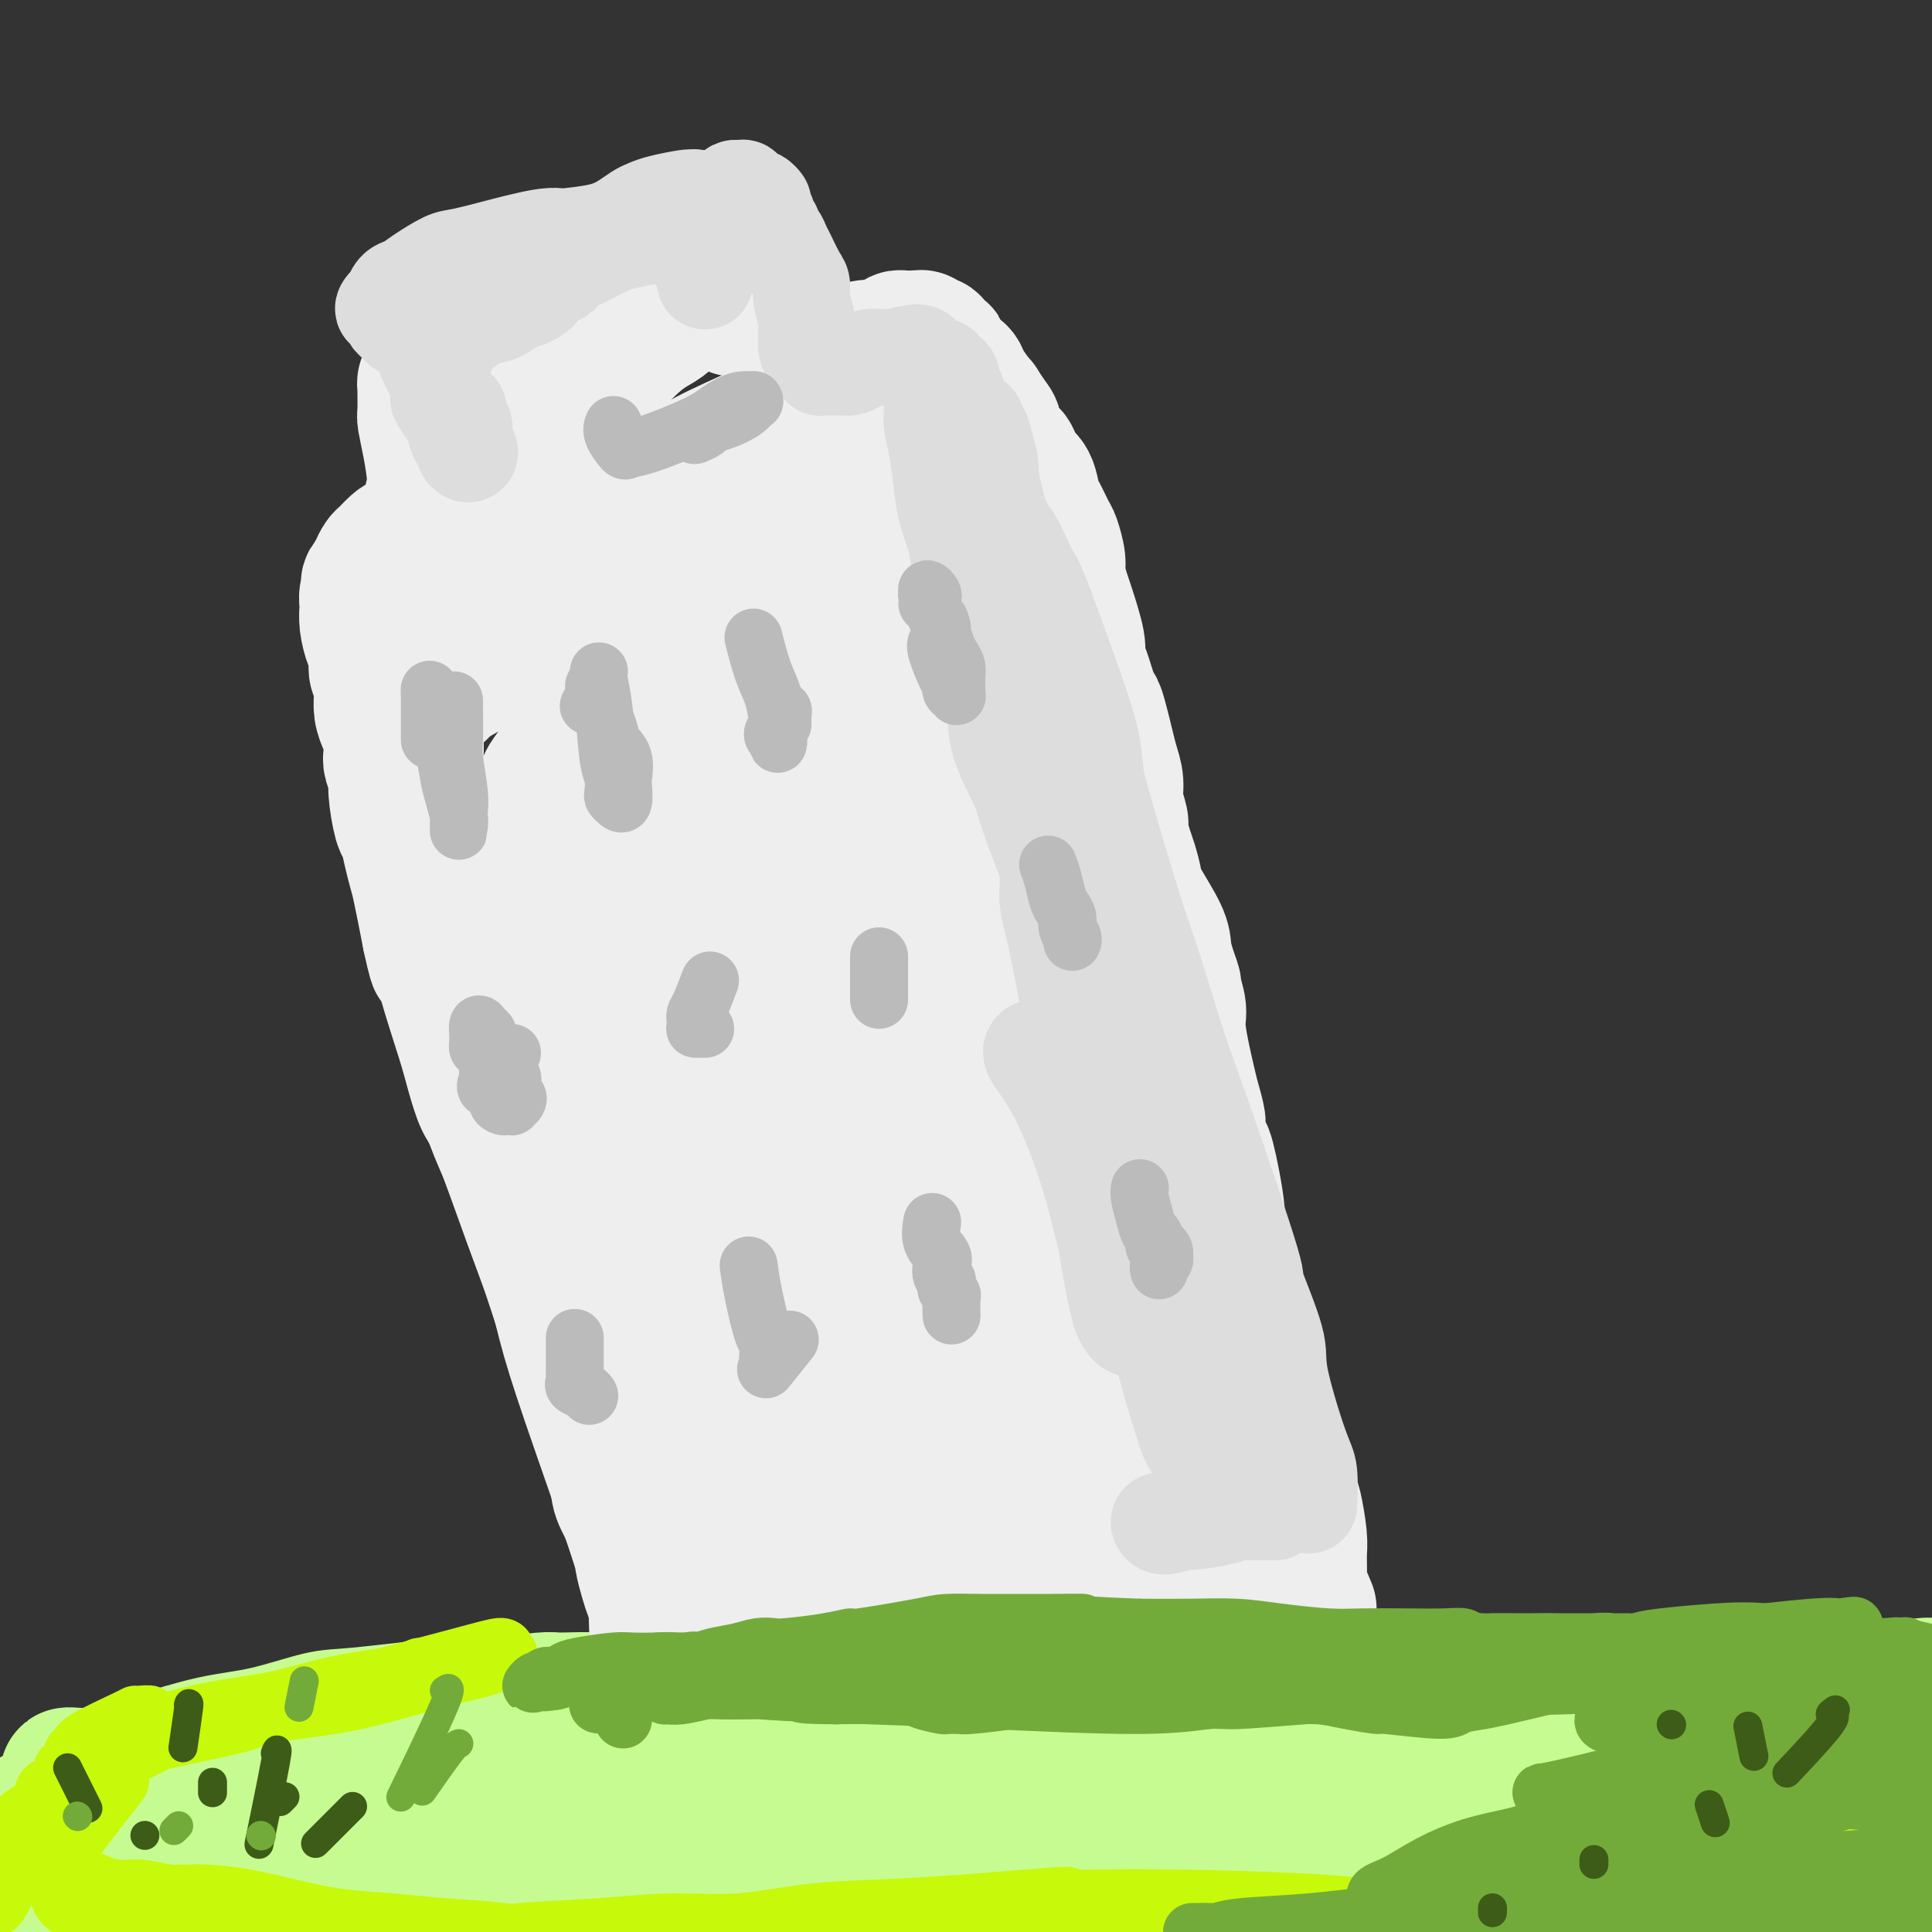 <svg viewBox='0 0 400 400' version='1.1' xmlns='http://www.w3.org/2000/svg' xmlns:xlink='http://www.w3.org/1999/xlink'><rect x="0" y="0" width="400" height="400" fill="#333333" stroke="none"/><g fill='none' stroke='#C6FB91' stroke-width='28' stroke-linecap='round' stroke-linejoin='round'><path d='M393,389c-0.496,0.038 -0.992,0.076 -2,0c-1.008,-0.076 -2.529,-0.266 -4,0c-1.471,0.266 -2.891,0.989 -7,2c-4.109,1.011 -10.905,2.309 -16,3c-5.095,0.691 -8.487,0.774 -12,1c-3.513,0.226 -7.146,0.596 -11,1c-3.854,0.404 -7.929,0.841 -13,1c-5.071,0.159 -11.137,0.039 -17,0c-5.863,-0.039 -11.522,0.003 -17,0c-5.478,-0.003 -10.775,-0.049 -16,0c-5.225,0.049 -10.378,0.194 -15,0c-4.622,-0.194 -8.712,-0.729 -13,-1c-4.288,-0.271 -8.772,-0.280 -13,0c-4.228,0.280 -8.199,0.848 -13,1c-4.801,0.152 -10.431,-0.114 -16,0c-5.569,0.114 -11.077,0.607 -16,1c-4.923,0.393 -9.260,0.688 -15,1c-5.740,0.312 -12.884,0.643 -17,1c-4.116,0.357 -5.203,0.739 -8,1c-2.797,0.261 -7.303,0.399 -19,2c-11.697,1.601 -30.585,4.664 -39,6c-8.415,1.336 -6.359,0.946 -9,1c-2.641,0.054 -9.980,0.553 -14,1c-4.020,0.447 -4.720,0.842 -6,1c-1.280,0.158 -3.140,0.079 -5,0'/><path d='M60,412c-16.892,1.873 -9.123,0.557 -8,0c1.123,-0.557 -4.402,-0.354 -8,0c-3.598,0.354 -5.271,0.859 -7,1c-1.729,0.141 -3.515,-0.081 -5,0c-1.485,0.081 -2.668,0.464 -4,1c-1.332,0.536 -2.812,1.226 -4,2c-1.188,0.774 -2.083,1.633 -3,2c-0.917,0.367 -1.857,0.243 -3,0c-1.143,-0.243 -2.489,-0.605 -4,-1c-1.511,-0.395 -3.189,-0.824 -5,-1c-1.811,-0.176 -3.757,-0.098 -5,0c-1.243,0.098 -1.784,0.215 -3,0c-1.216,-0.215 -3.107,-0.761 -4,-1c-0.893,-0.239 -0.787,-0.171 -1,0c-0.213,0.171 -0.745,0.446 0,0c0.745,-0.446 2.767,-1.614 4,-2c1.233,-0.386 1.676,0.011 2,0c0.324,-0.011 0.529,-0.430 7,-3c6.471,-2.570 19.208,-7.291 26,-10c6.792,-2.709 7.638,-3.404 14,-6c6.362,-2.596 18.238,-7.091 26,-10c7.762,-2.909 11.409,-4.233 17,-6c5.591,-1.767 13.128,-3.979 20,-6c6.872,-2.021 13.081,-3.852 20,-5c6.919,-1.148 14.548,-1.614 21,-2c6.452,-0.386 11.726,-0.693 17,-1'/><path d='M170,364c16.167,-1.691 27.583,-1.920 35,-2c7.417,-0.080 10.833,-0.011 16,0c5.167,0.011 12.083,-0.034 18,0c5.917,0.034 10.834,0.149 16,0c5.166,-0.149 10.581,-0.561 17,-1c6.419,-0.439 13.842,-0.905 19,-1c5.158,-0.095 8.050,0.181 16,0c7.950,-0.181 20.957,-0.818 27,-1c6.043,-0.182 5.121,0.092 8,0c2.879,-0.092 9.557,-0.550 15,-1c5.443,-0.450 9.650,-0.891 14,-1c4.350,-0.109 8.844,0.114 13,0c4.156,-0.114 7.974,-0.565 12,-1c4.026,-0.435 8.262,-0.852 12,-1c3.738,-0.148 6.979,-0.026 10,0c3.021,0.026 5.821,-0.045 8,0c2.179,0.045 3.738,0.207 5,0c1.262,-0.207 2.227,-0.784 3,-1c0.773,-0.216 1.354,-0.073 2,0c0.646,0.073 1.355,0.075 1,0c-0.355,-0.075 -1.775,-0.228 -3,0c-1.225,0.228 -2.255,0.838 -3,1c-0.745,0.162 -1.207,-0.124 -3,0c-1.793,0.124 -4.919,0.658 -6,1c-1.081,0.342 -0.118,0.492 -7,2c-6.882,1.508 -21.607,4.373 -29,6c-7.393,1.627 -7.452,2.015 -9,2c-1.548,-0.015 -4.585,-0.433 -10,0c-5.415,0.433 -13.207,1.716 -21,3'/><path d='M346,369c-18.062,2.712 -17.716,1.992 -22,2c-4.284,0.008 -13.199,0.744 -21,1c-7.801,0.256 -14.487,0.032 -21,0c-6.513,-0.032 -12.851,0.127 -19,0c-6.149,-0.127 -12.108,-0.541 -18,-1c-5.892,-0.459 -11.718,-0.965 -16,-1c-4.282,-0.035 -7.020,0.400 -16,0c-8.980,-0.400 -24.201,-1.635 -33,-2c-8.799,-0.365 -11.177,0.140 -15,0c-3.823,-0.140 -9.091,-0.925 -14,-1c-4.909,-0.075 -9.460,0.560 -14,1c-4.540,0.440 -9.071,0.684 -13,1c-3.929,0.316 -7.258,0.703 -11,1c-3.742,0.297 -7.897,0.503 -12,1c-4.103,0.497 -8.154,1.285 -12,2c-3.846,0.715 -7.488,1.357 -11,2c-3.512,0.643 -6.894,1.286 -10,2c-3.106,0.714 -5.936,1.500 -9,2c-3.064,0.500 -6.361,0.715 -9,1c-2.639,0.285 -4.618,0.640 -7,1c-2.382,0.360 -5.167,0.725 -7,1c-1.833,0.275 -2.715,0.459 -4,1c-1.285,0.541 -2.975,1.437 -4,2c-1.025,0.563 -1.385,0.792 -2,1c-0.615,0.208 -1.484,0.396 -3,1c-1.516,0.604 -3.677,1.624 -5,2c-1.323,0.376 -1.806,0.107 -2,0c-0.194,-0.107 -0.097,-0.054 0,0'/><path d='M16,389c-2.815,0.802 0.146,-0.693 2,-2c1.854,-1.307 2.599,-2.428 3,-3c0.401,-0.572 0.457,-0.597 1,-1c0.543,-0.403 1.572,-1.183 3,-2c1.428,-0.817 3.256,-1.670 4,-2c0.744,-0.330 0.404,-0.138 3,0c2.596,0.138 8.127,0.221 11,0c2.873,-0.221 3.087,-0.746 5,-1c1.913,-0.254 5.526,-0.237 10,0c4.474,0.237 9.809,0.695 15,1c5.191,0.305 10.236,0.458 17,1c6.764,0.542 15.246,1.473 20,2c4.754,0.527 5.781,0.651 11,1c5.219,0.349 14.632,0.923 22,2c7.368,1.077 12.692,2.655 19,4c6.308,1.345 13.602,2.455 18,3c4.398,0.545 5.902,0.524 10,1c4.098,0.476 10.789,1.449 17,2c6.211,0.551 11.941,0.680 17,1c5.059,0.320 9.446,0.831 15,1c5.554,0.169 12.276,-0.004 16,0c3.724,0.004 4.451,0.185 8,0c3.549,-0.185 9.920,-0.735 16,-1c6.080,-0.265 11.868,-0.246 18,-1c6.132,-0.754 12.607,-2.282 18,-3c5.393,-0.718 9.703,-0.625 13,-1c3.297,-0.375 5.580,-1.216 8,-2c2.420,-0.784 4.977,-1.510 6,-2c1.023,-0.490 0.511,-0.745 0,-1'/><path d='M342,386c8.062,-1.495 5.718,-0.734 -3,-1c-8.718,-0.266 -23.808,-1.560 -35,-2c-11.192,-0.440 -18.484,-0.027 -25,0c-6.516,0.027 -12.255,-0.332 -24,0c-11.745,0.332 -29.494,1.356 -48,2c-18.506,0.644 -37.768,0.908 -51,1c-13.232,0.092 -20.432,0.013 -25,0c-4.568,-0.013 -6.502,0.041 -11,0c-4.498,-0.041 -11.561,-0.177 -19,-1c-7.439,-0.823 -15.255,-2.333 -20,-3c-4.745,-0.667 -6.419,-0.490 -11,-2c-4.581,-1.510 -12.068,-4.706 -15,-6c-2.932,-1.294 -1.310,-0.687 -3,-1c-1.690,-0.313 -6.692,-1.548 -9,-2c-2.308,-0.452 -1.921,-0.121 -4,0c-2.079,0.121 -6.623,0.033 -9,0c-2.377,-0.033 -2.587,-0.009 -3,0c-0.413,0.009 -1.028,0.003 -2,0c-0.972,-0.003 -2.300,-0.004 -3,0c-0.700,0.004 -0.773,0.012 -1,0c-0.227,-0.012 -0.607,-0.044 -1,0c-0.393,0.044 -0.798,0.166 -1,0c-0.202,-0.166 -0.201,-0.619 0,-1c0.201,-0.381 0.600,-0.691 1,-1'/><path d='M20,369c-12.322,-2.601 -2.626,-1.104 2,-1c4.626,0.104 4.183,-1.184 5,-2c0.817,-0.816 2.893,-1.159 6,-2c3.107,-0.841 7.245,-2.181 11,-3c3.755,-0.819 7.127,-1.119 11,-2c3.873,-0.881 8.246,-2.345 11,-3c2.754,-0.655 3.887,-0.501 9,-1c5.113,-0.499 14.206,-1.651 19,-2c4.794,-0.349 5.291,0.107 8,0c2.709,-0.107 7.632,-0.776 10,-1c2.368,-0.224 2.180,-0.004 4,0c1.820,0.004 5.646,-0.209 9,0c3.354,0.209 6.236,0.839 9,1c2.764,0.161 5.409,-0.149 9,0c3.591,0.149 8.128,0.756 11,1c2.872,0.244 4.080,0.125 6,0c1.920,-0.125 4.552,-0.258 7,0c2.448,0.258 4.712,0.906 7,1c2.288,0.094 4.599,-0.364 7,0c2.401,0.364 4.892,1.552 7,2c2.108,0.448 3.832,0.157 6,0c2.168,-0.157 4.781,-0.179 7,0c2.219,0.179 4.045,0.559 6,1c1.955,0.441 4.038,0.941 6,1c1.962,0.059 3.804,-0.324 6,-1c2.196,-0.676 4.746,-1.645 7,-2c2.254,-0.355 4.212,-0.095 7,0c2.788,0.095 6.404,0.026 9,0c2.596,-0.026 4.170,-0.007 8,0c3.830,0.007 9.915,0.004 16,0'/><path d='M266,356c10.432,-0.682 10.011,-0.886 12,-1c1.989,-0.114 6.388,-0.138 9,0c2.612,0.138 3.438,0.440 8,0c4.562,-0.440 12.859,-1.620 16,-2c3.141,-0.380 1.127,0.042 4,0c2.873,-0.042 10.634,-0.546 15,-1c4.366,-0.454 5.337,-0.857 7,-1c1.663,-0.143 4.018,-0.024 6,0c1.982,0.024 3.592,-0.046 6,0c2.408,0.046 5.615,0.208 8,0c2.385,-0.208 3.948,-0.787 6,-1c2.052,-0.213 4.594,-0.061 7,0c2.406,0.061 4.678,0.031 7,0c2.322,-0.031 4.694,-0.061 7,0c2.306,0.061 4.546,0.215 7,0c2.454,-0.215 5.123,-0.800 7,-1c1.877,-0.200 2.961,-0.016 4,0c1.039,0.016 2.033,-0.136 3,0c0.967,0.136 1.908,0.558 2,1c0.092,0.442 -0.665,0.902 -1,1c-0.335,0.098 -0.248,-0.168 -1,0c-0.752,0.168 -2.342,0.769 -4,1c-1.658,0.231 -3.383,0.092 -5,0c-1.617,-0.092 -3.124,-0.138 -8,0c-4.876,0.138 -13.120,0.460 -21,1c-7.880,0.540 -15.394,1.297 -22,2c-6.606,0.703 -12.303,1.351 -18,2'/><path d='M327,357c-14.498,1.166 -13.743,1.580 -17,2c-3.257,0.420 -10.524,0.845 -17,1c-6.476,0.155 -12.159,0.042 -18,0c-5.841,-0.042 -11.839,-0.011 -18,0c-6.161,0.011 -12.486,0.002 -18,0c-5.514,-0.002 -10.215,0.003 -15,0c-4.785,-0.003 -9.652,-0.015 -13,0c-3.348,0.015 -5.178,0.057 -11,0c-5.822,-0.057 -15.635,-0.212 -25,0c-9.365,0.212 -18.281,0.792 -24,1c-5.719,0.208 -8.239,0.045 -12,0c-3.761,-0.045 -8.761,0.028 -13,0c-4.239,-0.028 -7.716,-0.157 -11,0c-3.284,0.157 -6.373,0.601 -10,1c-3.627,0.399 -7.791,0.752 -11,1c-3.209,0.248 -5.462,0.391 -10,1c-4.538,0.609 -11.360,1.683 -15,2c-3.640,0.317 -4.099,-0.123 -6,0c-1.901,0.123 -5.244,0.809 -8,1c-2.756,0.191 -4.925,-0.114 -8,0c-3.075,0.114 -7.057,0.646 -10,1c-2.943,0.354 -4.847,0.531 -7,1c-2.153,0.469 -4.553,1.231 -7,2c-2.447,0.769 -4.940,1.546 -7,2c-2.060,0.454 -3.686,0.586 -5,1c-1.314,0.414 -2.315,1.112 -4,2c-1.685,0.888 -4.053,1.968 -6,3c-1.947,1.032 -3.474,2.016 -5,3'/><path d='M-4,382c-5.608,2.087 -2.627,0.805 -2,1c0.627,0.195 -1.100,1.866 -2,3c-0.900,1.134 -0.973,1.730 -1,2c-0.027,0.270 -0.007,0.212 0,0c0.007,-0.212 0.002,-0.579 0,-1c-0.002,-0.421 -0.001,-0.896 0,-1c0.001,-0.104 0.000,0.164 0,0c-0.000,-0.164 -0.000,-0.761 0,-1c0.000,-0.239 0.000,-0.119 0,0'/></g>
<g fill='none' stroke='#C7F90B' stroke-width='12' stroke-linecap='round' stroke-linejoin='round'><path d='M22,366c3.621,-2.356 7.243,-4.711 13,-7c5.757,-2.289 13.650,-4.511 20,-6c6.350,-1.489 11.155,-2.246 15,-3c3.845,-0.754 6.728,-1.505 9,-2c2.272,-0.495 3.934,-0.733 5,-1c1.066,-0.267 1.536,-0.564 2,-1c0.464,-0.436 0.923,-1.011 1,-1c0.077,0.011 -0.227,0.607 -1,1c-0.773,0.393 -2.015,0.584 -5,1c-2.985,0.416 -7.714,1.059 -12,2c-4.286,0.941 -8.131,2.181 -12,3c-3.869,0.819 -7.764,1.217 -12,2c-4.236,0.783 -8.814,1.951 -12,3c-3.186,1.049 -4.982,1.980 -7,3c-2.018,1.020 -4.259,2.130 -6,3c-1.741,0.870 -2.982,1.501 -4,2c-1.018,0.499 -1.812,0.867 -2,1c-0.188,0.133 0.230,0.030 0,0c-0.230,-0.030 -1.107,0.011 -1,0c0.107,-0.011 1.200,-0.075 2,0c0.800,0.075 1.307,0.288 2,0c0.693,-0.288 1.571,-1.078 3,-2c1.429,-0.922 3.408,-1.978 5,-3c1.592,-1.022 2.796,-2.011 4,-3'/><path d='M29,358c2.613,-1.630 1.145,-1.704 1,-2c-0.145,-0.296 1.033,-0.812 1,-1c-0.033,-0.188 -1.276,-0.047 -2,0c-0.724,0.047 -0.930,0.000 -1,0c-0.070,-0.000 -0.004,0.046 -2,1c-1.996,0.954 -6.052,2.816 -8,4c-1.948,1.184 -1.786,1.690 -2,2c-0.214,0.310 -0.804,0.423 -1,1c-0.196,0.577 0.000,1.617 0,2c-0.000,0.383 -0.198,0.109 0,0c0.198,-0.109 0.790,-0.053 1,0c0.210,0.053 0.039,0.103 1,0c0.961,-0.103 3.056,-0.358 5,-1c1.944,-0.642 3.737,-1.669 9,-3c5.263,-1.331 13.998,-2.965 18,-4c4.002,-1.035 3.273,-1.470 6,-2c2.727,-0.530 8.910,-1.154 14,-2c5.090,-0.846 9.087,-1.914 13,-3c3.913,-1.086 7.740,-2.190 11,-3c3.260,-0.810 5.952,-1.327 8,-2c2.048,-0.673 3.453,-1.504 4,-2c0.547,-0.496 0.235,-0.658 0,-1c-0.235,-0.342 -0.394,-0.865 -1,-1c-0.606,-0.135 -1.657,0.118 -5,1c-3.343,0.882 -8.976,2.394 -15,4c-6.024,1.606 -12.439,3.307 -19,5c-6.561,1.693 -13.266,3.379 -19,5c-5.734,1.621 -10.495,3.177 -15,5c-4.505,1.823 -8.752,3.911 -13,6'/><path d='M18,367c-4.688,1.857 -2.407,1.001 -2,1c0.407,-0.001 -1.061,0.855 -1,1c0.061,0.145 1.650,-0.421 3,-1c1.350,-0.579 2.461,-1.171 4,-2c1.539,-0.829 3.507,-1.894 5,-3c1.493,-1.106 2.510,-2.253 4,-3c1.490,-0.747 3.452,-1.092 4,-1c0.548,0.092 -0.317,0.622 -1,1c-0.683,0.378 -1.184,0.603 -2,1c-0.816,0.397 -1.946,0.967 -4,2c-2.054,1.033 -5.031,2.528 -8,4c-2.969,1.472 -5.931,2.921 -9,5c-3.069,2.079 -6.244,4.788 -8,6c-1.756,1.212 -2.094,0.926 -2,1c0.094,0.074 0.619,0.508 1,0c0.381,-0.508 0.616,-1.959 4,-4c3.384,-2.041 9.915,-4.673 13,-6c3.085,-1.327 2.722,-1.348 3,-1c0.278,0.348 1.196,1.066 2,1c0.804,-0.066 1.494,-0.915 0,1c-1.494,1.915 -5.171,6.592 -7,9c-1.829,2.408 -1.808,2.545 -2,3c-0.192,0.455 -0.596,1.227 -1,2'/><path d='M14,384c-2.031,3.595 -2.110,5.584 -2,7c0.110,1.416 0.408,2.261 1,3c0.592,0.739 1.478,1.374 3,2c1.522,0.626 3.680,1.244 6,1c2.320,-0.244 4.803,-1.349 8,-2c3.197,-0.651 7.110,-0.847 10,-1c2.890,-0.153 4.759,-0.264 6,0c1.241,0.264 1.855,0.903 2,1c0.145,0.097 -0.178,-0.346 -1,0c-0.822,0.346 -2.142,1.483 -4,2c-1.858,0.517 -4.254,0.414 -6,1c-1.746,0.586 -2.843,1.859 -4,3c-1.157,1.141 -2.375,2.148 -3,3c-0.625,0.852 -0.656,1.548 -1,2c-0.344,0.452 -1.002,0.659 -1,1c0.002,0.341 0.663,0.818 1,1c0.337,0.182 0.350,0.071 1,0c0.650,-0.071 1.937,-0.102 4,0c2.063,0.102 4.900,0.336 9,0c4.100,-0.336 9.461,-1.241 15,-2c5.539,-0.759 11.256,-1.370 17,-2c5.744,-0.630 11.517,-1.277 17,-2c5.483,-0.723 10.678,-1.521 16,-2c5.322,-0.479 10.773,-0.639 16,-1c5.227,-0.361 10.232,-0.923 15,-1c4.768,-0.077 9.299,0.330 14,0c4.701,-0.330 9.573,-1.396 15,-2c5.427,-0.604 11.408,-0.744 17,-1c5.592,-0.256 10.796,-0.628 16,-1'/><path d='M201,394c29.051,-2.382 18.178,-1.336 17,-1c-1.178,0.336 7.339,-0.039 19,0c11.661,0.039 26.465,0.491 35,1c8.535,0.509 10.801,1.075 15,1c4.199,-0.075 10.331,-0.791 15,-1c4.669,-0.209 7.874,0.087 14,0c6.126,-0.087 15.171,-0.559 20,-1c4.829,-0.441 5.442,-0.851 7,-1c1.558,-0.149 4.062,-0.037 6,0c1.938,0.037 3.309,-0.002 4,0c0.691,0.002 0.702,0.045 1,0c0.298,-0.045 0.884,-0.177 1,0c0.116,0.177 -0.237,0.663 -2,1c-1.763,0.337 -4.937,0.524 -8,1c-3.063,0.476 -6.017,1.242 -13,2c-6.983,0.758 -17.995,1.510 -26,2c-8.005,0.490 -13.003,0.720 -19,1c-5.997,0.280 -12.992,0.611 -21,1c-8.008,0.389 -17.030,0.836 -22,1c-4.970,0.164 -5.887,0.044 -11,0c-5.113,-0.044 -14.422,-0.012 -23,0c-8.578,0.012 -16.424,0.003 -24,0c-7.576,-0.003 -14.883,-0.000 -22,0c-7.117,0.000 -14.045,-0.003 -21,0c-6.955,0.003 -13.936,0.011 -20,0c-6.064,-0.011 -11.209,-0.041 -16,0c-4.791,0.041 -9.226,0.155 -13,0c-3.774,-0.155 -6.887,-0.577 -10,-1'/><path d='M84,400c-26.398,-0.146 -12.393,-0.011 -9,0c3.393,0.011 -3.828,-0.101 -8,0c-4.172,0.101 -5.297,0.416 -7,1c-1.703,0.584 -3.986,1.438 -6,2c-2.014,0.562 -3.760,0.831 -5,1c-1.240,0.169 -1.973,0.239 -2,0c-0.027,-0.239 0.654,-0.786 1,-1c0.346,-0.214 0.359,-0.095 1,0c0.641,0.095 1.912,0.164 3,0c1.088,-0.164 1.994,-0.563 5,-1c3.006,-0.437 8.112,-0.913 14,-1c5.888,-0.087 12.556,0.214 22,1c9.444,0.786 21.662,2.056 32,3c10.338,0.944 18.795,1.563 23,2c4.205,0.437 4.159,0.692 12,1c7.841,0.308 23.570,0.670 34,1c10.430,0.330 15.560,0.627 22,1c6.440,0.373 14.189,0.821 22,1c7.811,0.179 15.685,0.090 20,0c4.315,-0.090 5.071,-0.179 10,0c4.929,0.179 14.029,0.626 19,1c4.971,0.374 5.812,0.675 10,1c4.188,0.325 11.723,0.673 18,1c6.277,0.327 11.297,0.632 17,1c5.703,0.368 12.090,0.800 16,1c3.910,0.200 5.343,0.170 9,0c3.657,-0.170 9.537,-0.478 15,-1c5.463,-0.522 10.509,-1.256 16,-2c5.491,-0.744 11.426,-1.498 15,-2c3.574,-0.502 4.787,-0.751 6,-1'/><path d='M409,410c11.544,-1.289 9.904,-1.511 11,-2c1.096,-0.489 4.929,-1.244 7,-2c2.071,-0.756 2.382,-1.511 3,-2c0.618,-0.489 1.545,-0.711 2,-1c0.455,-0.289 0.439,-0.644 0,-1c-0.439,-0.356 -1.301,-0.713 -3,-1c-1.699,-0.287 -4.234,-0.502 -7,-1c-2.766,-0.498 -5.761,-1.277 -14,-2c-8.239,-0.723 -21.720,-1.390 -28,-2c-6.280,-0.610 -5.357,-1.163 -10,-1c-4.643,0.163 -14.851,1.042 -23,2c-8.149,0.958 -14.239,1.994 -20,3c-5.761,1.006 -11.193,1.983 -16,3c-4.807,1.017 -8.988,2.075 -12,3c-3.012,0.925 -4.856,1.717 -6,2c-1.144,0.283 -1.590,0.056 -2,0c-0.410,-0.056 -0.784,0.057 -1,0c-0.216,-0.057 -0.273,-0.284 2,-1c2.273,-0.716 6.878,-1.920 11,-3c4.122,-1.080 7.762,-2.035 20,-4c12.238,-1.965 33.073,-4.939 46,-7c12.927,-2.061 17.946,-3.210 21,-4c3.054,-0.790 4.144,-1.220 8,-2c3.856,-0.780 10.480,-1.908 15,-3c4.520,-1.092 6.937,-2.148 9,-3c2.063,-0.852 3.771,-1.499 5,-2c1.229,-0.501 1.979,-0.856 2,-1c0.021,-0.144 -0.687,-0.077 -2,0c-1.313,0.077 -3.232,0.165 -8,1c-4.768,0.835 -12.384,2.418 -20,4'/><path d='M399,383c-8.472,1.078 -15.651,1.773 -23,3c-7.349,1.227 -14.867,2.987 -22,5c-7.133,2.013 -13.880,4.280 -20,6c-6.120,1.720 -11.613,2.895 -16,4c-4.387,1.105 -7.668,2.142 -10,3c-2.332,0.858 -3.714,1.536 -4,2c-0.286,0.464 0.525,0.713 0,1c-0.525,0.287 -2.384,0.612 1,-1c3.384,-1.612 12.012,-5.161 19,-8c6.988,-2.839 12.336,-4.968 18,-7c5.664,-2.032 11.642,-3.968 18,-6c6.358,-2.032 13.094,-4.161 19,-6c5.906,-1.839 10.981,-3.389 15,-5c4.019,-1.611 6.982,-3.284 11,-5c4.018,-1.716 9.092,-3.473 11,-4c1.908,-0.527 0.648,0.178 2,0c1.352,-0.178 5.314,-1.239 -2,2c-7.314,3.239 -25.903,10.779 -38,15c-12.097,4.221 -17.702,5.125 -21,6c-3.298,0.875 -4.289,1.723 -11,4c-6.711,2.277 -19.141,5.983 -26,8c-6.859,2.017 -8.148,2.345 -10,3c-1.852,0.655 -4.268,1.638 -6,2c-1.732,0.362 -2.781,0.103 -3,0c-0.219,-0.103 0.390,-0.052 1,0'/><path d='M302,405c-11.690,3.468 -2.916,0.639 2,-1c4.916,-1.639 5.973,-2.089 7,-3c1.027,-0.911 2.024,-2.283 3,-3c0.976,-0.717 1.930,-0.777 2,-1c0.070,-0.223 -0.743,-0.607 0,-1c0.743,-0.393 3.044,-0.793 -1,-1c-4.044,-0.207 -14.433,-0.221 -19,0c-4.567,0.221 -3.313,0.678 -6,1c-2.687,0.322 -9.315,0.510 -15,1c-5.685,0.490 -10.428,1.283 -16,2c-5.572,0.717 -11.973,1.357 -18,2c-6.027,0.643 -11.678,1.290 -18,2c-6.322,0.710 -13.313,1.483 -20,2c-6.687,0.517 -13.070,0.778 -19,1c-5.930,0.222 -11.407,0.407 -17,0c-5.593,-0.407 -11.303,-1.404 -17,-2c-5.697,-0.596 -11.380,-0.790 -17,-1c-5.620,-0.210 -11.178,-0.437 -16,-1c-4.822,-0.563 -8.909,-1.463 -13,-2c-4.091,-0.537 -8.187,-0.711 -12,-1c-3.813,-0.289 -7.344,-0.694 -11,-1c-3.656,-0.306 -7.438,-0.512 -11,-1c-3.562,-0.488 -6.903,-1.259 -10,-2c-3.097,-0.741 -5.951,-1.451 -9,-2c-3.049,-0.549 -6.295,-0.937 -9,-1c-2.705,-0.063 -4.869,0.200 -7,0c-2.131,-0.200 -4.227,-0.861 -6,-1c-1.773,-0.139 -3.221,0.246 -5,0c-1.779,-0.246 -3.890,-1.123 -6,-2'/><path d='M18,389c-23.812,-3.086 -8.841,-2.302 -4,-2c4.841,0.302 -0.446,0.123 -3,0c-2.554,-0.123 -2.373,-0.189 -3,0c-0.627,0.189 -2.063,0.632 -3,1c-0.937,0.368 -1.377,0.662 -2,1c-0.623,0.338 -1.431,0.722 -2,1c-0.569,0.278 -0.899,0.452 -2,1c-1.101,0.548 -2.971,1.471 -4,2c-1.029,0.529 -1.216,0.664 -1,1c0.216,0.336 0.834,0.873 1,1c0.166,0.127 -0.121,-0.155 0,0c0.121,0.155 0.651,0.747 1,1c0.349,0.253 0.517,0.165 1,0c0.483,-0.165 1.280,-0.409 2,-1c0.720,-0.591 1.363,-1.530 2,-3c0.637,-1.470 1.270,-3.471 2,-5c0.730,-1.529 1.559,-2.587 2,-3c0.441,-0.413 0.496,-0.180 1,-1c0.504,-0.820 1.457,-2.693 2,-4c0.543,-1.307 0.678,-2.048 1,-3c0.322,-0.952 0.833,-2.116 1,-3c0.167,-0.884 -0.011,-1.488 0,-2c0.011,-0.512 0.209,-0.931 0,-1c-0.209,-0.069 -0.826,0.212 -1,1c-0.174,0.788 0.093,2.082 0,3c-0.093,0.918 -0.547,1.459 -1,2'/><path d='M8,376c-0.533,1.156 -0.867,1.044 -1,1c-0.133,-0.044 -0.067,-0.022 0,0'/></g>
<g fill='none' stroke='#73AB3A' stroke-width='12' stroke-linecap='round' stroke-linejoin='round'><path d='M390,354c-0.602,-0.349 -1.204,-0.698 -2,-1c-0.796,-0.302 -1.785,-0.556 -4,-1c-2.215,-0.444 -5.656,-1.079 -9,-2c-3.344,-0.921 -6.592,-2.128 -9,-3c-2.408,-0.872 -3.976,-1.411 -6,-2c-2.024,-0.589 -4.504,-1.230 -7,-2c-2.496,-0.770 -5.009,-1.671 -7,-2c-1.991,-0.329 -3.459,-0.087 -5,0c-1.541,0.087 -3.154,0.020 -4,0c-0.846,-0.020 -0.924,0.006 -1,0c-0.076,-0.006 -0.149,-0.043 0,0c0.149,0.043 0.519,0.168 1,0c0.481,-0.168 1.074,-0.627 2,-1c0.926,-0.373 2.185,-0.660 5,-1c2.815,-0.340 7.185,-0.734 11,-1c3.815,-0.266 7.075,-0.404 11,0c3.925,0.404 8.515,1.351 13,2c4.485,0.649 8.864,1.001 11,1c2.136,-0.001 2.030,-0.354 4,0c1.970,0.354 6.017,1.415 9,2c2.983,0.585 4.903,0.693 6,1c1.097,0.307 1.372,0.813 2,1c0.628,0.187 1.608,0.053 2,0c0.392,-0.053 0.196,-0.027 0,0'/><path d='M413,345c7.067,1.313 1.236,1.095 -1,1c-2.236,-0.095 -0.876,-0.068 -1,0c-0.124,0.068 -1.732,0.177 -4,0c-2.268,-0.177 -5.198,-0.639 -8,-1c-2.802,-0.361 -5.478,-0.622 -7,-1c-1.522,-0.378 -1.891,-0.872 -3,-1c-1.109,-0.128 -2.960,0.109 -8,0c-5.040,-0.109 -13.271,-0.565 -17,-1c-3.729,-0.435 -2.956,-0.849 -3,-1c-0.044,-0.151 -0.903,-0.037 -3,0c-2.097,0.037 -5.430,-0.001 -8,0c-2.570,0.001 -4.376,0.042 -6,0c-1.624,-0.042 -3.067,-0.165 -5,0c-1.933,0.165 -4.357,0.618 -6,1c-1.643,0.382 -2.504,0.691 -3,1c-0.496,0.309 -0.626,0.617 -1,1c-0.374,0.383 -0.994,0.842 -1,1c-0.006,0.158 0.600,0.016 1,0c0.400,-0.016 0.595,0.095 1,0c0.405,-0.095 1.021,-0.397 2,-1c0.979,-0.603 2.321,-1.507 5,-2c2.679,-0.493 6.694,-0.576 10,-1c3.306,-0.424 5.901,-1.189 11,-2c5.099,-0.811 12.700,-1.668 17,-2c4.300,-0.332 5.297,-0.141 6,0c0.703,0.141 1.112,0.230 2,0c0.888,-0.230 2.254,-0.780 -2,0c-4.254,0.780 -14.127,2.890 -24,5'/><path d='M357,342c-6.002,1.372 -9.005,2.304 -13,3c-3.995,0.696 -8.980,1.158 -14,2c-5.020,0.842 -10.076,2.064 -14,3c-3.924,0.936 -6.717,1.586 -9,2c-2.283,0.414 -4.056,0.591 -5,1c-0.944,0.409 -1.061,1.048 -4,1c-2.939,-0.048 -8.702,-0.784 -11,-1c-2.298,-0.216 -1.131,0.087 -2,0c-0.869,-0.087 -3.775,-0.563 -6,-1c-2.225,-0.437 -3.770,-0.835 -6,-1c-2.230,-0.165 -5.147,-0.098 -8,0c-2.853,0.098 -5.642,0.226 -8,0c-2.358,-0.226 -4.283,-0.808 -8,-1c-3.717,-0.192 -9.224,0.004 -13,0c-3.776,-0.004 -5.821,-0.207 -8,0c-2.179,0.207 -4.492,0.826 -7,1c-2.508,0.174 -5.210,-0.097 -7,0c-1.790,0.097 -2.669,0.562 -5,1c-2.331,0.438 -6.113,0.850 -8,1c-1.887,0.150 -1.878,0.037 -2,0c-0.122,-0.037 -0.373,0.000 -1,0c-0.627,-0.000 -1.629,-0.039 -2,0c-0.371,0.039 -0.110,0.155 -1,0c-0.890,-0.155 -2.932,-0.580 -4,-1c-1.068,-0.420 -1.162,-0.834 -4,-1c-2.838,-0.166 -8.419,-0.083 -14,0'/><path d='M173,351c-12.285,-0.076 -4.998,-0.767 -6,-1c-1.002,-0.233 -10.295,-0.009 -15,0c-4.705,0.009 -4.824,-0.197 -6,0c-1.176,0.197 -3.409,0.795 -5,1c-1.591,0.205 -2.540,0.016 -3,0c-0.460,-0.016 -0.431,0.142 0,0c0.431,-0.142 1.263,-0.585 1,-1c-0.263,-0.415 -1.620,-0.802 1,-1c2.620,-0.198 9.218,-0.206 12,0c2.782,0.206 1.749,0.626 6,1c4.251,0.374 13.785,0.704 22,1c8.215,0.296 15.109,0.560 25,1c9.891,0.440 22.778,1.056 31,1c8.222,-0.056 11.780,-0.786 14,-1c2.220,-0.214 3.101,0.087 6,0c2.899,-0.087 7.817,-0.563 14,-1c6.183,-0.437 13.631,-0.834 17,-1c3.369,-0.166 2.658,-0.100 5,0c2.342,0.100 7.737,0.235 13,0c5.263,-0.235 10.393,-0.839 12,-1c1.607,-0.161 -0.310,0.122 5,0c5.310,-0.122 17.845,-0.649 25,-1c7.155,-0.351 8.928,-0.527 12,-1c3.072,-0.473 7.442,-1.243 11,-2c3.558,-0.757 6.302,-1.502 9,-2c2.698,-0.498 5.349,-0.749 8,-1'/><path d='M387,342c6.914,-0.870 4.198,-0.044 4,0c-0.198,0.044 2.122,-0.693 3,-1c0.878,-0.307 0.315,-0.182 0,0c-0.315,0.182 -0.383,0.421 -1,1c-0.617,0.579 -1.783,1.497 -3,2c-1.217,0.503 -2.485,0.592 -6,1c-3.515,0.408 -9.276,1.135 -15,2c-5.724,0.865 -11.412,1.867 -17,3c-5.588,1.133 -11.077,2.395 -14,3c-2.923,0.605 -3.280,0.553 -4,1c-0.720,0.447 -1.802,1.394 -2,2c-0.198,0.606 0.488,0.871 1,1c0.512,0.129 0.850,0.122 2,0c1.150,-0.122 3.113,-0.359 7,-1c3.887,-0.641 9.698,-1.685 15,-2c5.302,-0.315 10.094,0.101 15,0c4.906,-0.101 9.925,-0.717 15,-1c5.075,-0.283 10.208,-0.233 15,0c4.792,0.233 9.245,0.651 13,1c3.755,0.349 6.811,0.631 9,1c2.189,0.369 3.511,0.826 4,1c0.489,0.174 0.145,0.064 0,0c-0.145,-0.064 -0.090,-0.081 -2,0c-1.910,0.081 -5.785,0.262 -9,0c-3.215,-0.262 -5.769,-0.967 -12,0c-6.231,0.967 -16.139,3.607 -22,5c-5.861,1.393 -7.675,1.541 -10,2c-2.325,0.459 -5.163,1.230 -8,2'/><path d='M365,365c-6.241,1.174 -1.844,-0.392 0,-1c1.844,-0.608 1.134,-0.257 1,0c-0.134,0.257 0.309,0.421 7,-1c6.691,-1.421 19.629,-4.428 27,-6c7.371,-1.572 9.176,-1.709 12,-2c2.824,-0.291 6.669,-0.734 9,-1c2.331,-0.266 3.149,-0.353 1,0c-2.149,0.353 -7.264,1.148 -12,2c-4.736,0.852 -9.093,1.762 -14,3c-4.907,1.238 -10.363,2.805 -15,4c-4.637,1.195 -8.456,2.019 -11,3c-2.544,0.981 -3.814,2.119 -5,3c-1.186,0.881 -2.288,1.505 -3,2c-0.712,0.495 -1.035,0.863 -1,1c0.035,0.137 0.428,0.044 2,0c1.572,-0.044 4.325,-0.039 6,0c1.675,0.039 2.274,0.112 5,0c2.726,-0.112 7.579,-0.409 11,-1c3.421,-0.591 5.411,-1.476 7,-2c1.589,-0.524 2.776,-0.689 4,-1c1.224,-0.311 2.483,-0.770 3,-1c0.517,-0.230 0.292,-0.232 0,0c-0.292,0.232 -0.650,0.698 -1,1c-0.350,0.302 -0.692,0.442 -3,1c-2.308,0.558 -6.583,1.535 -14,4c-7.417,2.465 -17.976,6.419 -25,9c-7.024,2.581 -10.512,3.791 -14,5'/><path d='M342,387c-10.245,4.121 -7.357,4.424 -7,5c0.357,0.576 -1.816,1.423 -3,2c-1.184,0.577 -1.379,0.882 -1,1c0.379,0.118 1.332,0.049 3,0c1.668,-0.049 4.051,-0.080 9,-1c4.949,-0.920 12.464,-2.731 23,-5c10.536,-2.269 24.093,-4.998 30,-6c5.907,-1.002 4.164,-0.277 4,0c-0.164,0.277 1.249,0.108 2,0c0.751,-0.108 0.838,-0.154 0,0c-0.838,0.154 -2.600,0.507 -6,2c-3.400,1.493 -8.436,4.127 -13,6c-4.564,1.873 -8.656,2.986 -12,4c-3.344,1.014 -5.942,1.930 -8,3c-2.058,1.070 -3.578,2.293 -4,3c-0.422,0.707 0.254,0.897 1,1c0.746,0.103 1.563,0.118 7,-1c5.437,-1.118 15.494,-3.370 21,-5c5.506,-1.630 6.463,-2.639 7,-3c0.537,-0.361 0.656,-0.073 0,0c-0.656,0.073 -2.087,-0.069 -4,0c-1.913,0.069 -4.308,0.347 -11,1c-6.692,0.653 -17.680,1.680 -23,2c-5.320,0.320 -4.971,-0.068 -6,0c-1.029,0.068 -3.437,0.591 -7,1c-3.563,0.409 -8.282,0.705 -13,1'/><path d='M331,398c-12.651,0.941 -12.280,0.793 -13,1c-0.720,0.207 -2.533,0.770 -5,1c-2.467,0.230 -5.590,0.128 -9,0c-3.410,-0.128 -7.109,-0.283 -11,0c-3.891,0.283 -7.975,1.004 -12,1c-4.025,-0.004 -7.992,-0.733 -12,-1c-4.008,-0.267 -8.056,-0.072 -10,0c-1.944,0.072 -1.782,0.019 -2,0c-0.218,-0.019 -0.815,-0.005 -2,0c-1.185,0.005 -2.956,0.001 -4,0c-1.044,-0.001 -1.359,-0.001 -2,0c-0.641,0.001 -1.606,0.001 -2,0c-0.394,-0.001 -0.216,-0.003 0,0c0.216,0.003 0.471,0.013 1,0c0.529,-0.013 1.331,-0.048 2,0c0.669,0.048 1.206,0.178 2,0c0.794,-0.178 1.845,-0.665 5,-1c3.155,-0.335 8.416,-0.520 14,-1c5.584,-0.480 11.493,-1.256 18,-2c6.507,-0.744 13.611,-1.456 18,-2c4.389,-0.544 6.061,-0.920 9,-1c2.939,-0.080 7.144,0.137 17,-1c9.856,-1.137 25.362,-3.628 34,-5c8.638,-1.372 10.408,-1.626 16,-2c5.592,-0.374 15.005,-0.870 21,-1c5.995,-0.130 8.570,0.106 12,0c3.430,-0.106 7.715,-0.553 12,-1'/><path d='M428,383c28.298,-2.692 8.544,-0.921 1,0c-7.544,0.921 -2.878,0.991 -2,1c0.878,0.009 -2.030,-0.042 -6,1c-3.970,1.042 -9.000,3.177 -14,5c-5.000,1.823 -9.971,3.333 -14,5c-4.029,1.667 -7.116,3.492 -10,5c-2.884,1.508 -5.563,2.698 -8,4c-2.437,1.302 -4.631,2.716 -5,3c-0.369,0.284 1.086,-0.563 2,-1c0.914,-0.437 1.286,-0.466 3,-1c1.714,-0.534 4.770,-1.575 8,-3c3.230,-1.425 6.635,-3.236 10,-5c3.365,-1.764 6.691,-3.481 9,-5c2.309,-1.519 3.600,-2.839 5,-4c1.400,-1.161 2.910,-2.162 4,-3c1.090,-0.838 1.760,-1.512 2,-2c0.240,-0.488 0.051,-0.790 0,-1c-0.051,-0.210 0.035,-0.330 -2,-1c-2.035,-0.670 -6.192,-1.892 -9,-3c-2.808,-1.108 -4.266,-2.103 -6,-3c-1.734,-0.897 -3.744,-1.698 -5,-2c-1.256,-0.302 -1.759,-0.106 -2,0c-0.241,0.106 -0.219,0.121 -2,0c-1.781,-0.121 -5.364,-0.379 -9,-1c-3.636,-0.621 -7.325,-1.606 -11,-2c-3.675,-0.394 -7.338,-0.197 -11,0'/><path d='M356,370c-7.862,-0.237 -10.017,0.670 -13,1c-2.983,0.330 -6.794,0.085 -10,0c-3.206,-0.085 -5.808,-0.008 -8,0c-2.192,0.008 -3.975,-0.052 -5,0c-1.025,0.052 -1.293,0.217 0,0c1.293,-0.217 4.145,-0.817 9,-2c4.855,-1.183 11.713,-2.948 17,-4c5.287,-1.052 9.004,-1.390 13,-2c3.996,-0.610 8.271,-1.492 11,-2c2.729,-0.508 3.911,-0.642 5,-1c1.089,-0.358 2.084,-0.940 3,-1c0.916,-0.060 1.753,0.402 1,1c-0.753,0.598 -3.095,1.333 -3,1c0.095,-0.333 2.629,-1.733 -5,1c-7.629,2.733 -25.421,9.598 -35,13c-9.579,3.402 -10.946,3.340 -14,4c-3.054,0.660 -7.794,2.042 -11,3c-3.206,0.958 -4.877,1.491 -6,2c-1.123,0.509 -1.698,0.995 -2,1c-0.302,0.005 -0.331,-0.472 0,-1c0.331,-0.528 1.022,-1.106 1,-1c-0.022,0.106 -0.756,0.897 5,-1c5.756,-1.897 18.004,-6.484 25,-9c6.996,-2.516 8.741,-2.963 12,-4c3.259,-1.037 8.031,-2.664 11,-4c2.969,-1.336 4.134,-2.382 5,-3c0.866,-0.618 1.433,-0.809 2,-1'/><path d='M364,361c9.418,-3.610 3.464,-1.135 1,0c-2.464,1.135 -1.440,0.929 -1,1c0.440,0.071 0.294,0.417 -1,1c-1.294,0.583 -3.735,1.402 -8,3c-4.265,1.598 -10.354,3.975 -15,6c-4.646,2.025 -7.848,3.697 -11,5c-3.152,1.303 -6.252,2.237 -11,4c-4.748,1.763 -11.142,4.355 -15,6c-3.858,1.645 -5.180,2.343 -7,3c-1.820,0.657 -4.138,1.271 -6,2c-1.862,0.729 -3.268,1.571 -4,2c-0.732,0.429 -0.788,0.445 -1,0c-0.212,-0.445 -0.578,-1.352 0,-2c0.578,-0.648 2.101,-1.036 4,-2c1.899,-0.964 4.175,-2.503 7,-4c2.825,-1.497 6.197,-2.953 10,-4c3.803,-1.047 8.035,-1.686 12,-3c3.965,-1.314 7.662,-3.304 11,-5c3.338,-1.696 6.315,-3.097 9,-4c2.685,-0.903 5.078,-1.307 7,-2c1.922,-0.693 3.375,-1.675 4,-2c0.625,-0.325 0.424,0.008 1,0c0.576,-0.008 1.929,-0.355 2,0c0.071,0.355 -1.141,1.413 -2,2c-0.859,0.587 -1.366,0.703 -2,1c-0.634,0.297 -1.394,0.776 -4,2c-2.606,1.224 -7.059,3.194 -11,5c-3.941,1.806 -7.369,3.448 -11,5c-3.631,1.552 -7.466,3.015 -10,4c-2.534,0.985 -3.767,1.493 -5,2'/><path d='M307,387c-7.357,3.752 -3.251,2.632 -1,2c2.251,-0.632 2.646,-0.777 3,-1c0.354,-0.223 0.665,-0.523 3,-1c2.335,-0.477 6.693,-1.129 11,-2c4.307,-0.871 8.563,-1.960 12,-3c3.437,-1.040 6.056,-2.032 11,-3c4.944,-0.968 12.214,-1.912 15,-2c2.786,-0.088 1.090,0.681 0,1c-1.090,0.319 -1.574,0.190 -4,1c-2.426,0.810 -6.796,2.560 -11,4c-4.204,1.440 -8.243,2.572 -12,4c-3.757,1.428 -7.232,3.154 -11,5c-3.768,1.846 -7.829,3.812 -11,5c-3.171,1.188 -5.450,1.598 -7,2c-1.550,0.402 -2.369,0.795 -3,1c-0.631,0.205 -1.074,0.220 -1,0c0.074,-0.220 0.665,-0.677 3,-2c2.335,-1.323 6.414,-3.514 10,-5c3.586,-1.486 6.680,-2.267 9,-3c2.320,-0.733 3.866,-1.417 5,-2c1.134,-0.583 1.857,-1.065 2,-1c0.143,0.065 -0.292,0.679 -1,1c-0.708,0.321 -1.687,0.351 -5,1c-3.313,0.649 -8.960,1.916 -12,3c-3.040,1.084 -3.472,1.984 -6,3c-2.528,1.016 -7.151,2.147 -12,4c-4.849,1.853 -9.925,4.426 -15,7'/><path d='M279,406c-8.074,3.177 -3.757,2.119 -3,2c0.757,-0.119 -2.044,0.700 -3,1c-0.956,0.300 -0.065,0.081 0,0c0.065,-0.081 -0.696,-0.023 -1,0c-0.304,0.023 -0.152,0.012 0,0'/></g>
<g fill='none' stroke='#3D5C18' stroke-width='6' stroke-linecap='round' stroke-linejoin='round'><path d='M346,357c0.000,0.000 0.100,0.100 0.1,0.1'/><path d='M362,358c-0.111,-0.556 -0.222,-1.111 0,0c0.222,1.111 0.778,3.889 1,5c0.222,1.111 0.111,0.556 0,0'/><path d='M380,354c-0.661,0.464 -1.321,0.929 -1,1c0.321,0.071 1.625,-0.250 0,2c-1.625,2.250 -6.179,7.071 -8,9c-1.821,1.929 -0.911,0.964 0,0'/><path d='M354,374c-0.111,-0.333 -0.222,-0.667 0,0c0.222,0.667 0.778,2.333 1,3c0.222,0.667 0.111,0.333 0,0'/><path d='M330,385c0.000,0.417 0.000,0.833 0,1c0.000,0.167 0.000,0.083 0,0'/><path d='M309,395c0.000,0.417 0.000,0.833 0,1c0.000,0.167 0.000,0.083 0,0'/><path d='M14,366c0.622,1.244 1.244,2.489 2,4c0.756,1.511 1.644,3.289 2,4c0.356,0.711 0.178,0.356 0,0'/><path d='M39,353c0.111,-0.356 0.222,-0.711 0,1c-0.222,1.711 -0.778,5.489 -1,7c-0.222,1.511 -0.111,0.756 0,0'/><path d='M57,363c0.333,-0.822 0.667,-1.644 0,2c-0.667,3.644 -2.333,11.756 -3,15c-0.667,3.244 -0.333,1.622 0,0'/><path d='M59,372c-0.417,0.417 -0.833,0.833 -1,1c-0.167,0.167 -0.083,0.083 0,0'/><path d='M73,374c-2.917,2.917 -5.833,5.833 -7,7c-1.167,1.167 -0.583,0.583 0,0'/><path d='M44,369c0.000,0.833 0.000,1.667 0,2c0.000,0.333 0.000,0.167 0,0'/><path d='M30,380c0.000,0.000 0.000,0.000 0,0c0.000,0.000 0.000,0.000 0,0'/></g>
<g fill='none' stroke='#73AB3A' stroke-width='6' stroke-linecap='round' stroke-linejoin='round'><path d='M54,380c0.000,0.000 0.100,0.100 0.1,0.1'/><path d='M92,350c0.889,-0.622 1.778,-1.244 0,3c-1.778,4.244 -6.222,13.356 -8,17c-1.778,3.644 -0.889,1.822 0,0'/><path d='M95,361c-0.289,0.067 -0.578,0.133 -2,2c-1.422,1.867 -3.978,5.533 -5,7c-1.022,1.467 -0.511,0.733 0,0'/><path d='M63,348c-0.417,2.083 -0.833,4.167 -1,5c-0.167,0.833 -0.083,0.417 0,0'/><path d='M37,378c-0.417,0.417 -0.833,0.833 -1,1c-0.167,0.167 -0.083,0.083 0,0'/><path d='M16,376c0.000,0.000 0.100,0.100 0.1,0.1'/></g>
<g fill='none' stroke='#EEEEEE' stroke-width='28' stroke-linecap='round' stroke-linejoin='round'><path d='M271,333c-0.847,-1.988 -1.694,-3.976 -2,-5c-0.306,-1.024 -0.070,-1.085 0,-2c0.070,-0.915 -0.027,-2.684 0,-4c0.027,-1.316 0.176,-2.178 0,-4c-0.176,-1.822 -0.677,-4.605 -1,-6c-0.323,-1.395 -0.468,-1.403 -1,-2c-0.532,-0.597 -1.452,-1.785 -2,-3c-0.548,-1.215 -0.724,-2.459 -1,-4c-0.276,-1.541 -0.651,-3.380 -1,-5c-0.349,-1.620 -0.671,-3.022 -1,-4c-0.329,-0.978 -0.666,-1.533 -1,-2c-0.334,-0.467 -0.667,-0.848 -1,-2c-0.333,-1.152 -0.667,-3.076 -1,-5'/><path d='M259,285c-2.035,-8.340 -1.121,-5.188 -1,-5c0.121,0.188 -0.550,-2.586 -1,-5c-0.450,-2.414 -0.679,-4.469 -1,-6c-0.321,-1.531 -0.734,-2.538 -1,-4c-0.266,-1.462 -0.386,-3.379 -1,-5c-0.614,-1.621 -1.724,-2.946 -2,-4c-0.276,-1.054 0.281,-1.838 0,-5c-0.281,-3.162 -1.399,-8.703 -2,-11c-0.601,-2.297 -0.685,-1.350 -1,-2c-0.315,-0.650 -0.863,-2.898 -1,-4c-0.137,-1.102 0.136,-1.059 0,-2c-0.136,-0.941 -0.681,-2.866 -1,-4c-0.319,-1.134 -0.410,-1.479 -1,-4c-0.590,-2.521 -1.677,-7.219 -2,-10c-0.323,-2.781 0.120,-3.644 0,-5c-0.120,-1.356 -0.803,-3.205 -1,-4c-0.197,-0.795 0.090,-0.535 0,-1c-0.090,-0.465 -0.559,-1.656 -1,-3c-0.441,-1.344 -0.853,-2.843 -1,-4c-0.147,-1.157 -0.028,-1.974 -1,-4c-0.972,-2.026 -3.035,-5.261 -4,-7c-0.965,-1.739 -0.832,-1.983 -1,-3c-0.168,-1.017 -0.637,-2.806 -1,-4c-0.363,-1.194 -0.618,-1.792 -1,-3c-0.382,-1.208 -0.890,-3.025 -1,-4c-0.110,-0.975 0.177,-1.107 0,-2c-0.177,-0.893 -0.817,-2.548 -1,-4c-0.183,-1.452 0.091,-2.701 0,-4c-0.091,-1.299 -0.545,-2.650 -1,-4'/><path d='M230,158c-4.875,-20.332 -2.563,-7.664 -2,-4c0.563,3.664 -0.622,-1.678 -1,-4c-0.378,-2.322 0.052,-1.623 0,-2c-0.052,-0.377 -0.587,-1.829 -1,-3c-0.413,-1.171 -0.706,-2.061 -1,-3c-0.294,-0.939 -0.589,-1.926 -1,-3c-0.411,-1.074 -0.937,-2.234 -1,-3c-0.063,-0.766 0.338,-1.137 0,-3c-0.338,-1.863 -1.414,-5.217 -2,-7c-0.586,-1.783 -0.681,-1.994 -1,-3c-0.319,-1.006 -0.863,-2.805 -1,-4c-0.137,-1.195 0.132,-1.784 0,-3c-0.132,-1.216 -0.664,-3.057 -1,-4c-0.336,-0.943 -0.475,-0.987 -1,-2c-0.525,-1.013 -1.436,-2.995 -2,-4c-0.564,-1.005 -0.780,-1.033 -1,-2c-0.220,-0.967 -0.444,-2.872 -1,-4c-0.556,-1.128 -1.445,-1.479 -2,-2c-0.555,-0.521 -0.777,-1.212 -1,-2c-0.223,-0.788 -0.446,-1.673 -1,-2c-0.554,-0.327 -1.440,-0.097 -2,-1c-0.560,-0.903 -0.794,-2.938 -1,-4c-0.206,-1.062 -0.385,-1.151 -1,-2c-0.615,-0.849 -1.666,-2.459 -2,-3c-0.334,-0.541 0.047,-0.012 0,0c-0.047,0.012 -0.524,-0.494 -1,-1'/><path d='M202,83c-2.879,-4.769 -2.076,-2.190 -2,-2c0.076,0.190 -0.576,-2.008 -1,-3c-0.424,-0.992 -0.621,-0.777 -1,-1c-0.379,-0.223 -0.942,-0.882 -1,-1c-0.058,-0.118 0.387,0.305 0,0c-0.387,-0.305 -1.605,-1.340 -2,-2c-0.395,-0.660 0.035,-0.946 0,-1c-0.035,-0.054 -0.534,0.125 -1,0c-0.466,-0.125 -0.899,-0.555 -1,-1c-0.101,-0.445 0.129,-0.904 0,-1c-0.129,-0.096 -0.616,0.171 -1,0c-0.384,-0.171 -0.666,-0.778 -1,-1c-0.334,-0.222 -0.720,-0.057 -1,0c-0.280,0.057 -0.454,0.005 -1,0c-0.546,-0.005 -1.463,0.036 -2,0c-0.537,-0.036 -0.694,-0.149 -1,0c-0.306,0.149 -0.762,0.562 -2,1c-1.238,0.438 -3.257,0.902 -4,1c-0.743,0.098 -0.209,-0.170 -1,0c-0.791,0.170 -2.908,0.779 -4,1c-1.092,0.221 -1.158,0.056 -2,0c-0.842,-0.056 -2.460,-0.001 -3,0c-0.540,0.001 -0.000,-0.051 0,0c0.000,0.051 -0.538,0.206 -1,0c-0.462,-0.206 -0.846,-0.773 -1,-1c-0.154,-0.227 -0.077,-0.113 0,0'/><path d='M168,72c-3.752,0.070 -1.634,-0.756 -1,-1c0.634,-0.244 -0.218,0.092 -1,0c-0.782,-0.092 -1.495,-0.614 -2,-1c-0.505,-0.386 -0.802,-0.637 -1,-1c-0.198,-0.363 -0.298,-0.839 -1,-1c-0.702,-0.161 -2.008,-0.008 -2,0c0.008,0.008 1.329,-0.130 0,-1c-1.329,-0.870 -5.308,-2.471 -7,-3c-1.692,-0.529 -1.097,0.013 -1,0c0.097,-0.013 -0.303,-0.582 -1,-1c-0.697,-0.418 -1.693,-0.686 -2,-1c-0.307,-0.314 0.073,-0.672 0,-1c-0.073,-0.328 -0.598,-0.624 -1,-1c-0.402,-0.376 -0.681,-0.833 -1,-1c-0.319,-0.167 -0.677,-0.044 -1,0c-0.323,0.044 -0.610,0.009 -1,0c-0.390,-0.009 -0.882,0.008 -1,0c-0.118,-0.008 0.137,-0.040 0,0c-0.137,0.040 -0.666,0.151 -1,0c-0.334,-0.151 -0.475,-0.566 -1,-1c-0.525,-0.434 -1.436,-0.887 -2,-1c-0.564,-0.113 -0.781,0.113 -1,0c-0.219,-0.113 -0.439,-0.566 -1,-1c-0.561,-0.434 -1.463,-0.848 -2,-1c-0.537,-0.152 -0.710,-0.041 -1,0c-0.290,0.041 -0.696,0.011 -1,0c-0.304,-0.011 -0.505,-0.003 -1,0c-0.495,0.003 -1.284,0.001 -2,0c-0.716,-0.001 -1.358,-0.000 -2,0'/><path d='M129,55c-3.816,-0.607 -4.357,-0.123 -5,0c-0.643,0.123 -1.387,-0.114 -2,0c-0.613,0.114 -1.095,0.581 -2,1c-0.905,0.419 -2.234,0.791 -3,1c-0.766,0.209 -0.968,0.255 -2,1c-1.032,0.745 -2.895,2.187 -4,3c-1.105,0.813 -1.454,0.995 -2,1c-0.546,0.005 -1.290,-0.168 -2,0c-0.710,0.168 -1.385,0.676 -2,1c-0.615,0.324 -1.169,0.464 -2,1c-0.831,0.536 -1.938,1.467 -3,2c-1.062,0.533 -2.078,0.668 -3,1c-0.922,0.332 -1.749,0.863 -2,1c-0.251,0.137 0.072,-0.118 0,0c-0.072,0.118 -0.541,0.609 -1,1c-0.459,0.391 -0.908,0.683 -1,1c-0.092,0.317 0.171,0.659 0,1c-0.171,0.341 -0.778,0.681 -1,1c-0.222,0.319 -0.059,0.618 0,1c0.059,0.382 0.016,0.848 0,1c-0.016,0.152 -0.004,-0.009 0,0c0.004,0.009 0.001,0.187 0,1c-0.001,0.813 -0.000,2.259 0,3c0.000,0.741 0.000,0.776 0,1c-0.000,0.224 -0.000,0.635 0,1c0.000,0.365 0.000,0.682 0,1'/><path d='M92,81c-0.307,2.033 -0.074,1.114 0,1c0.074,-0.114 -0.009,0.577 0,1c0.009,0.423 0.111,0.579 0,1c-0.111,0.421 -0.436,1.107 0,2c0.436,0.893 1.634,1.994 2,3c0.366,1.006 -0.098,1.918 0,3c0.098,1.082 0.758,2.334 1,3c0.242,0.666 0.065,0.745 0,1c-0.065,0.255 -0.017,0.686 0,1c0.017,0.314 0.002,0.511 0,1c-0.002,0.489 0.010,1.269 0,2c-0.010,0.731 -0.043,1.414 0,2c0.043,0.586 0.162,1.074 0,2c-0.162,0.926 -0.606,2.291 -1,3c-0.394,0.709 -0.740,0.763 -1,1c-0.260,0.237 -0.436,0.656 -1,1c-0.564,0.344 -1.516,0.614 -2,1c-0.484,0.386 -0.500,0.890 -1,1c-0.500,0.110 -1.486,-0.174 -2,0c-0.514,0.174 -0.557,0.805 -1,1c-0.443,0.195 -1.285,-0.046 -2,0c-0.715,0.046 -1.302,0.380 -2,1c-0.698,0.620 -1.508,1.525 -2,2c-0.492,0.475 -0.668,0.519 -1,1c-0.332,0.481 -0.820,1.399 -1,2c-0.180,0.601 -0.051,0.886 0,1c0.051,0.114 0.026,0.057 0,0'/><path d='M78,119c-2.718,2.256 -1.513,1.896 -1,2c0.513,0.104 0.334,0.670 0,1c-0.334,0.330 -0.822,0.422 -1,1c-0.178,0.578 -0.045,1.643 0,2c0.045,0.357 0.002,0.007 0,0c-0.002,-0.007 0.038,0.330 0,1c-0.038,0.670 -0.155,1.674 0,3c0.155,1.326 0.581,2.974 1,4c0.419,1.026 0.830,1.431 1,2c0.170,0.569 0.098,1.303 0,2c-0.098,0.697 -0.223,1.359 0,2c0.223,0.641 0.795,1.263 1,2c0.205,0.737 0.045,1.590 0,2c-0.045,0.410 0.027,0.379 0,1c-0.027,0.621 -0.152,1.894 0,3c0.152,1.106 0.581,2.043 1,3c0.419,0.957 0.830,1.932 1,3c0.170,1.068 0.101,2.227 0,3c-0.101,0.773 -0.234,1.160 0,2c0.234,0.840 0.836,2.131 1,3c0.164,0.869 -0.111,1.314 0,3c0.111,1.686 0.606,4.613 1,6c0.394,1.387 0.686,1.233 1,2c0.314,0.767 0.651,2.453 1,4c0.349,1.547 0.709,2.955 1,4c0.291,1.045 0.512,1.727 1,4c0.488,2.273 1.244,6.136 2,10'/><path d='M89,194c2.174,10.045 1.111,2.656 1,1c-0.111,-1.656 0.732,2.420 2,7c1.268,4.580 2.962,9.665 4,13c1.038,3.335 1.421,4.920 2,7c0.579,2.080 1.355,4.655 2,6c0.645,1.345 1.160,1.461 3,6c1.840,4.539 5.005,13.503 7,19c1.995,5.497 2.821,7.527 4,11c1.179,3.473 2.712,8.388 4,12c1.288,3.612 2.331,5.920 4,10c1.669,4.080 3.963,9.933 5,14c1.037,4.067 0.818,6.349 1,8c0.182,1.651 0.767,2.670 2,5c1.233,2.330 3.114,5.972 4,8c0.886,2.028 0.777,2.444 1,3c0.223,0.556 0.778,1.252 1,2c0.222,0.748 0.112,1.548 0,2c-0.112,0.452 -0.225,0.556 0,1c0.225,0.444 0.789,1.229 1,2c0.211,0.771 0.071,1.530 0,2c-0.071,0.470 -0.072,0.651 0,1c0.072,0.349 0.215,0.864 0,1c-0.215,0.136 -0.790,-0.108 -1,0c-0.210,0.108 -0.057,0.568 0,1c0.057,0.432 0.016,0.838 0,1c-0.016,0.162 -0.008,0.081 0,0'/><path d='M136,337c0.158,1.824 0.054,-0.118 0,-1c-0.054,-0.882 -0.057,-0.706 0,-1c0.057,-0.294 0.173,-1.060 0,-2c-0.173,-0.940 -0.636,-2.056 -1,-3c-0.364,-0.944 -0.628,-1.717 -1,-3c-0.372,-1.283 -0.850,-3.076 -1,-4c-0.150,-0.924 0.030,-0.980 -2,-7c-2.030,-6.020 -6.269,-18.004 -9,-26c-2.731,-7.996 -3.955,-12.004 -5,-16c-1.045,-3.996 -1.910,-7.979 -3,-12c-1.090,-4.021 -2.406,-8.081 -4,-12c-1.594,-3.919 -3.467,-7.698 -5,-11c-1.533,-3.302 -2.728,-6.127 -4,-10c-1.272,-3.873 -2.621,-8.794 -4,-13c-1.379,-4.206 -2.786,-7.696 -4,-12c-1.214,-4.304 -2.233,-9.422 -3,-14c-0.767,-4.578 -1.282,-8.616 -2,-12c-0.718,-3.384 -1.640,-6.113 -2,-9c-0.360,-2.887 -0.156,-5.933 0,-9c0.156,-3.067 0.266,-6.155 0,-9c-0.266,-2.845 -0.909,-5.448 -1,-7c-0.091,-1.552 0.368,-2.053 1,-6c0.632,-3.947 1.437,-11.339 2,-15c0.563,-3.661 0.883,-3.589 1,-5c0.117,-1.411 0.032,-4.303 0,-6c-0.032,-1.697 -0.009,-2.199 0,-3c0.009,-0.801 0.005,-1.900 0,-3'/><path d='M89,106c0.833,-6.409 0.917,-3.430 1,-3c0.083,0.430 0.166,-1.689 0,-4c-0.166,-2.311 -0.580,-4.815 -1,-7c-0.420,-2.185 -0.845,-4.053 -1,-5c-0.155,-0.947 -0.039,-0.974 0,-2c0.039,-1.026 0.000,-3.051 0,-4c-0.000,-0.949 0.038,-0.821 0,-1c-0.038,-0.179 -0.151,-0.666 0,-1c0.151,-0.334 0.565,-0.516 1,-1c0.435,-0.484 0.889,-1.271 1,-2c0.111,-0.729 -0.123,-1.402 0,-2c0.123,-0.598 0.602,-1.123 1,-2c0.398,-0.877 0.716,-2.108 1,-3c0.284,-0.892 0.534,-1.446 1,-2c0.466,-0.554 1.146,-1.108 2,-2c0.854,-0.892 1.880,-2.124 3,-3c1.120,-0.876 2.334,-1.398 3,-2c0.666,-0.602 0.786,-1.285 2,-2c1.214,-0.715 3.523,-1.463 5,-2c1.477,-0.537 2.121,-0.862 3,-1c0.879,-0.138 1.992,-0.089 3,0c1.008,0.089 1.911,0.216 3,0c1.089,-0.216 2.364,-0.776 4,-1c1.636,-0.224 3.635,-0.112 5,0c1.365,0.112 2.098,0.222 3,0c0.902,-0.222 1.972,-0.778 3,-1c1.028,-0.222 2.014,-0.111 3,0'/><path d='M135,53c3.885,-0.309 1.599,-0.083 1,0c-0.599,0.083 0.491,0.022 1,0c0.509,-0.022 0.438,-0.006 1,0c0.562,0.006 1.758,0.002 2,0c0.242,-0.002 -0.468,-0.002 0,0c0.468,0.002 2.115,0.004 3,0c0.885,-0.004 1.007,-0.015 1,0c-0.007,0.015 -0.142,0.056 0,0c0.142,-0.056 0.561,-0.209 1,0c0.439,0.209 0.899,0.781 1,1c0.101,0.219 -0.155,0.086 0,0c0.155,-0.086 0.722,-0.126 1,0c0.278,0.126 0.269,0.419 0,1c-0.269,0.581 -0.796,1.452 -1,2c-0.204,0.548 -0.084,0.775 0,1c0.084,0.225 0.133,0.448 0,1c-0.133,0.552 -0.447,1.432 -1,2c-0.553,0.568 -1.346,0.825 -2,1c-0.654,0.175 -1.168,0.269 -2,1c-0.832,0.731 -1.982,2.098 -3,3c-1.018,0.902 -1.904,1.339 -3,2c-1.096,0.661 -2.401,1.544 -4,3c-1.599,1.456 -3.490,3.483 -4,4c-0.510,0.517 0.363,-0.476 -1,1c-1.363,1.476 -4.961,5.422 -7,8c-2.039,2.578 -2.520,3.789 -3,5'/><path d='M116,89c-3.178,4.389 -3.624,6.360 -4,8c-0.376,1.640 -0.683,2.948 -1,4c-0.317,1.052 -0.646,1.847 -1,3c-0.354,1.153 -0.735,2.665 -1,3c-0.265,0.335 -0.414,-0.505 -1,2c-0.586,2.505 -1.608,8.355 -2,11c-0.392,2.645 -0.156,2.083 0,2c0.156,-0.083 0.230,0.312 0,1c-0.230,0.688 -0.764,1.667 -1,2c-0.236,0.333 -0.173,0.018 0,0c0.173,-0.018 0.458,0.261 1,0c0.542,-0.261 1.342,-1.061 2,-2c0.658,-0.939 1.174,-2.016 2,-3c0.826,-0.984 1.960,-1.876 3,-3c1.040,-1.124 1.984,-2.480 4,-4c2.016,-1.520 5.104,-3.204 8,-5c2.896,-1.796 5.600,-3.703 8,-5c2.400,-1.297 4.496,-1.983 6,-3c1.504,-1.017 2.416,-2.365 5,-4c2.584,-1.635 6.840,-3.557 10,-5c3.160,-1.443 5.222,-2.406 6,-3c0.778,-0.594 0.270,-0.819 1,-1c0.730,-0.181 2.696,-0.318 4,-1c1.304,-0.682 1.944,-1.909 2,-2c0.056,-0.091 -0.472,0.955 -1,2'/><path d='M166,86c3.060,-0.998 -0.290,1.507 -5,5c-4.710,3.493 -10.779,7.976 -17,12c-6.221,4.024 -12.592,7.591 -17,11c-4.408,3.409 -6.853,6.661 -10,9c-3.147,2.339 -6.997,3.765 -10,6c-3.003,2.235 -5.159,5.279 -7,7c-1.841,1.721 -3.367,2.119 -5,3c-1.633,0.881 -3.374,2.246 -4,3c-0.626,0.754 -0.137,0.899 0,1c0.137,0.101 -0.078,0.159 0,0c0.078,-0.159 0.450,-0.535 1,-1c0.550,-0.465 1.277,-1.018 3,-2c1.723,-0.982 4.441,-2.392 7,-4c2.559,-1.608 4.958,-3.413 9,-6c4.042,-2.587 9.727,-5.957 15,-9c5.273,-3.043 10.134,-5.760 15,-8c4.866,-2.240 9.738,-4.001 14,-6c4.262,-1.999 7.915,-4.234 12,-6c4.085,-1.766 8.602,-3.062 11,-4c2.398,-0.938 2.678,-1.518 4,-2c1.322,-0.482 3.687,-0.866 5,-1c1.313,-0.134 1.576,-0.016 2,0c0.424,0.016 1.011,-0.069 1,0c-0.011,0.069 -0.619,0.292 -1,1c-0.381,0.708 -0.536,1.903 -2,3c-1.464,1.097 -4.238,2.098 -6,3c-1.762,0.902 -2.513,1.704 -8,6c-5.487,4.296 -15.711,12.084 -22,17c-6.289,4.916 -8.645,6.958 -11,9'/><path d='M140,133c-9.590,7.674 -8.564,7.360 -10,9c-1.436,1.640 -5.334,5.235 -8,8c-2.666,2.765 -4.101,4.701 -5,6c-0.899,1.299 -1.263,1.963 -2,3c-0.737,1.037 -1.846,2.449 -2,3c-0.154,0.551 0.649,0.241 1,0c0.351,-0.241 0.252,-0.415 2,-2c1.748,-1.585 5.345,-4.583 7,-6c1.655,-1.417 1.369,-1.255 4,-3c2.631,-1.745 8.178,-5.399 13,-8c4.822,-2.601 8.918,-4.148 11,-5c2.082,-0.852 2.151,-1.007 6,-3c3.849,-1.993 11.478,-5.824 16,-8c4.522,-2.176 5.937,-2.699 9,-4c3.063,-1.301 7.774,-3.382 10,-4c2.226,-0.618 1.968,0.228 2,1c0.032,0.772 0.354,1.471 1,2c0.646,0.529 1.614,0.888 0,2c-1.614,1.112 -5.812,2.975 -9,5c-3.188,2.025 -5.365,4.211 -12,8c-6.635,3.789 -17.727,9.181 -24,13c-6.273,3.819 -7.727,6.067 -11,9c-3.273,2.933 -8.364,6.552 -12,9c-3.636,2.448 -5.818,3.724 -8,5'/><path d='M119,173c-12.937,8.903 -7.279,5.660 -6,5c1.279,-0.660 -1.823,1.263 -3,2c-1.177,0.737 -0.431,0.290 0,0c0.431,-0.290 0.546,-0.422 1,-1c0.454,-0.578 1.245,-1.602 3,-3c1.755,-1.398 4.473,-3.172 6,-4c1.527,-0.828 1.862,-0.712 8,-4c6.138,-3.288 18.080,-9.980 25,-14c6.920,-4.020 8.818,-5.369 12,-7c3.182,-1.631 7.647,-3.546 12,-5c4.353,-1.454 8.592,-2.449 12,-4c3.408,-1.551 5.983,-3.659 8,-5c2.017,-1.341 3.474,-1.915 5,-2c1.526,-0.085 3.120,0.321 4,0c0.880,-0.321 1.045,-1.367 0,0c-1.045,1.367 -3.301,5.148 -5,7c-1.699,1.852 -2.842,1.776 -4,2c-1.158,0.224 -2.332,0.747 -5,3c-2.668,2.253 -6.832,6.235 -14,11c-7.168,4.765 -17.342,10.313 -25,16c-7.658,5.687 -12.799,11.514 -15,14c-2.201,2.486 -1.460,1.630 -2,2c-0.540,0.370 -2.361,1.965 -3,3c-0.639,1.035 -0.095,1.509 0,2c0.095,0.491 -0.259,0.997 0,1c0.259,0.003 1.129,-0.499 2,-1'/><path d='M135,191c1.144,-0.043 3.004,-1.149 5,-3c1.996,-1.851 4.128,-4.445 7,-7c2.872,-2.555 6.483,-5.071 10,-7c3.517,-1.929 6.940,-3.272 10,-5c3.060,-1.728 5.757,-3.842 9,-6c3.243,-2.158 7.033,-4.361 10,-6c2.967,-1.639 5.112,-2.714 6,-3c0.888,-0.286 0.520,0.219 3,-1c2.480,-1.219 7.809,-4.161 10,-5c2.191,-0.839 1.245,0.426 1,1c-0.245,0.574 0.211,0.459 0,1c-0.211,0.541 -1.091,1.740 -1,2c0.091,0.260 1.151,-0.419 -2,2c-3.151,2.419 -10.514,7.937 -17,12c-6.486,4.063 -12.095,6.670 -17,10c-4.905,3.330 -9.104,7.382 -15,12c-5.896,4.618 -13.488,9.802 -17,12c-3.512,2.198 -2.945,1.411 -4,2c-1.055,0.589 -3.733,2.553 -6,4c-2.267,1.447 -4.125,2.377 -5,3c-0.875,0.623 -0.768,0.938 1,0c1.768,-0.938 5.195,-3.128 13,-8c7.805,-4.872 19.986,-12.427 28,-17c8.014,-4.573 11.861,-6.164 16,-8c4.139,-1.836 8.569,-3.918 13,-6'/><path d='M193,170c12.439,-6.734 8.037,-4.068 8,-4c-0.037,0.068 4.293,-2.463 6,-3c1.707,-0.537 0.792,0.918 0,2c-0.792,1.082 -1.460,1.791 -2,2c-0.540,0.209 -0.952,-0.080 -9,5c-8.048,5.080 -23.732,15.531 -31,20c-7.268,4.469 -6.119,2.956 -9,4c-2.881,1.044 -9.790,4.643 -15,8c-5.210,3.357 -8.721,6.470 -12,9c-3.279,2.530 -6.326,4.475 -9,6c-2.674,1.525 -4.973,2.628 -6,3c-1.027,0.372 -0.780,0.012 -1,0c-0.220,-0.012 -0.906,0.323 -1,0c-0.094,-0.323 0.406,-1.306 1,-3c0.594,-1.694 1.283,-4.099 2,-6c0.717,-1.901 1.461,-3.296 2,-5c0.539,-1.704 0.873,-3.715 1,-5c0.127,-1.285 0.047,-1.842 0,-3c-0.047,-1.158 -0.060,-2.916 -1,-4c-0.940,-1.084 -2.808,-1.495 -4,-2c-1.192,-0.505 -1.710,-1.103 -3,-1c-1.290,0.103 -3.354,0.906 -4,1c-0.646,0.094 0.126,-0.521 0,0c-0.126,0.521 -1.149,2.179 -1,3c0.149,0.821 1.471,0.806 2,1c0.529,0.194 0.264,0.597 0,1'/><path d='M107,199c0.366,1.038 0.781,1.132 2,2c1.219,0.868 3.244,2.509 6,6c2.756,3.491 6.245,8.833 9,13c2.755,4.167 4.778,7.159 7,10c2.222,2.841 4.644,5.530 6,8c1.356,2.470 1.647,4.719 4,9c2.353,4.281 6.768,10.593 9,13c2.232,2.407 2.279,0.909 2,1c-0.279,0.091 -0.886,1.772 2,-2c2.886,-3.772 9.264,-12.998 13,-18c3.736,-5.002 4.830,-5.779 10,-12c5.170,-6.221 14.415,-17.887 19,-24c4.585,-6.113 4.509,-6.675 6,-10c1.491,-3.325 4.548,-9.415 6,-12c1.452,-2.585 1.298,-1.664 0,-1c-1.298,0.664 -3.739,1.073 -5,1c-1.261,-0.073 -1.343,-0.626 -10,6c-8.657,6.626 -25.889,20.433 -35,28c-9.111,7.567 -10.102,8.894 -13,11c-2.898,2.106 -7.703,4.990 -11,8c-3.297,3.010 -5.085,6.146 -6,8c-0.915,1.854 -0.958,2.427 -1,3'/><path d='M127,247c-1.124,1.675 -0.435,0.363 1,-1c1.435,-1.363 3.617,-2.777 7,-5c3.383,-2.223 7.966,-5.254 13,-9c5.034,-3.746 10.520,-8.205 16,-12c5.480,-3.795 10.954,-6.924 16,-10c5.046,-3.076 9.665,-6.099 13,-8c3.335,-1.901 5.388,-2.679 9,-4c3.612,-1.321 8.785,-3.186 11,-4c2.215,-0.814 1.471,-0.579 1,0c-0.471,0.579 -0.671,1.500 0,1c0.671,-0.500 2.212,-2.420 -5,3c-7.212,5.420 -23.177,18.182 -33,26c-9.823,7.818 -13.502,10.694 -19,15c-5.498,4.306 -12.813,10.044 -18,14c-5.187,3.956 -8.246,6.130 -11,8c-2.754,1.870 -5.204,3.436 -6,4c-0.796,0.564 0.062,0.125 -1,1c-1.062,0.875 -4.043,3.062 2,-2c6.043,-5.062 21.109,-17.374 31,-26c9.891,-8.626 14.606,-13.566 20,-19c5.394,-5.434 11.468,-11.363 16,-16c4.532,-4.637 7.523,-7.982 10,-11c2.477,-3.018 4.440,-5.709 6,-8c1.560,-2.291 2.717,-4.181 3,-5c0.283,-0.819 -0.308,-0.567 -1,0c-0.692,0.567 -1.483,1.448 -4,4c-2.517,2.552 -6.758,6.776 -11,11'/><path d='M193,194c-5.502,5.194 -11.258,10.679 -15,14c-3.742,3.321 -5.469,4.479 -9,8c-3.531,3.521 -8.867,9.407 -13,14c-4.133,4.593 -7.062,7.893 -9,11c-1.938,3.107 -2.884,6.021 -4,8c-1.116,1.979 -2.402,3.025 -2,3c0.402,-0.025 2.493,-1.119 1,0c-1.493,1.119 -6.571,4.451 2,0c8.571,-4.451 30.791,-16.685 42,-23c11.209,-6.315 11.408,-6.712 14,-9c2.592,-2.288 7.576,-6.469 11,-9c3.424,-2.531 5.287,-3.414 7,-4c1.713,-0.586 3.275,-0.875 4,-1c0.725,-0.125 0.613,-0.085 0,1c-0.613,1.085 -1.726,3.216 -8,10c-6.274,6.784 -17.709,18.221 -25,25c-7.291,6.779 -10.438,8.900 -17,14c-6.562,5.100 -16.540,13.179 -21,17c-4.460,3.821 -3.402,3.384 -4,4c-0.598,0.616 -2.854,2.287 -1,1c1.854,-1.287 7.816,-5.530 10,-7c2.184,-1.470 0.588,-0.165 8,-5c7.412,-4.835 23.832,-15.810 33,-22c9.168,-6.190 11.084,-7.595 13,-9'/><path d='M210,235c11.448,-7.658 8.568,-5.801 9,-6c0.432,-0.199 4.175,-2.452 6,-4c1.825,-1.548 1.731,-2.392 2,-3c0.269,-0.608 0.901,-0.981 1,-1c0.099,-0.019 -0.336,0.314 -1,1c-0.664,0.686 -1.556,1.724 -1,2c0.556,0.276 2.561,-0.209 -3,4c-5.561,4.209 -18.689,13.111 -25,18c-6.311,4.889 -5.805,5.765 -7,7c-1.195,1.235 -4.091,2.828 -8,6c-3.909,3.172 -8.831,7.923 -13,12c-4.169,4.077 -7.585,7.481 -10,10c-2.415,2.519 -3.827,4.153 -6,6c-2.173,1.847 -5.105,3.905 -7,5c-1.895,1.095 -2.752,1.226 -1,0c1.752,-1.226 6.113,-3.809 12,-8c5.887,-4.191 13.299,-9.990 18,-14c4.701,-4.010 6.690,-6.232 14,-11c7.310,-4.768 19.941,-12.081 25,-15c5.059,-2.919 2.546,-1.445 4,-2c1.454,-0.555 6.877,-3.140 9,-4c2.123,-0.860 0.947,0.004 0,1c-0.947,0.996 -1.666,2.123 -2,3c-0.334,0.877 -0.282,1.505 -8,7c-7.718,5.495 -23.205,15.856 -32,22c-8.795,6.144 -10.897,8.072 -13,10'/><path d='M173,281c-8.870,6.293 -8.545,6.027 -10,7c-1.455,0.973 -4.688,3.187 -7,5c-2.312,1.813 -3.701,3.225 -5,4c-1.299,0.775 -2.509,0.913 -3,1c-0.491,0.087 -0.264,0.123 0,0c0.264,-0.123 0.566,-0.406 2,-1c1.434,-0.594 4.001,-1.500 7,-3c2.999,-1.500 6.428,-3.593 15,-9c8.572,-5.407 22.285,-14.128 30,-19c7.715,-4.872 9.433,-5.896 12,-7c2.567,-1.104 5.985,-2.288 10,-4c4.015,-1.712 8.627,-3.952 11,-5c2.373,-1.048 2.506,-0.904 2,0c-0.506,0.904 -1.651,2.567 -3,4c-1.349,1.433 -2.901,2.637 -7,6c-4.099,3.363 -10.743,8.886 -17,14c-6.257,5.114 -12.125,9.820 -17,13c-4.875,3.180 -8.756,4.834 -15,9c-6.244,4.166 -14.852,10.844 -19,14c-4.148,3.156 -3.837,2.789 -4,3c-0.163,0.211 -0.801,0.998 0,1c0.801,0.002 3.039,-0.783 4,-2c0.961,-1.217 0.643,-2.866 8,-7c7.357,-4.134 22.388,-10.753 31,-15c8.612,-4.247 10.806,-6.124 13,-8'/><path d='M211,282c10.569,-5.866 8.992,-5.030 10,-6c1.008,-0.970 4.600,-3.747 7,-5c2.400,-1.253 3.606,-0.983 4,-1c0.394,-0.017 -0.026,-0.320 0,0c0.026,0.320 0.499,1.265 0,2c-0.499,0.735 -1.968,1.261 -4,3c-2.032,1.739 -4.627,4.692 -7,7c-2.373,2.308 -4.524,3.970 -10,8c-5.476,4.030 -14.278,10.428 -18,13c-3.722,2.572 -2.365,1.318 -3,2c-0.635,0.682 -3.262,3.299 -5,5c-1.738,1.701 -2.587,2.484 -3,3c-0.413,0.516 -0.391,0.763 -1,1c-0.609,0.237 -1.850,0.464 0,-1c1.850,-1.464 6.789,-4.619 10,-7c3.211,-2.381 4.694,-3.987 11,-7c6.306,-3.013 17.437,-7.432 23,-10c5.563,-2.568 5.560,-3.285 7,-4c1.440,-0.715 4.325,-1.429 6,-2c1.675,-0.571 2.140,-1.001 3,-1c0.860,0.001 2.113,0.432 2,1c-0.113,0.568 -1.594,1.274 -3,2c-1.406,0.726 -2.738,1.473 -8,4c-5.262,2.527 -14.455,6.834 -20,10c-5.545,3.166 -7.441,5.190 -10,7c-2.559,1.810 -5.779,3.405 -9,5'/><path d='M193,311c-8.765,5.530 -6.678,4.855 -7,5c-0.322,0.145 -3.051,1.111 -5,2c-1.949,0.889 -3.116,1.702 -4,2c-0.884,0.298 -1.484,0.081 -2,0c-0.516,-0.081 -0.948,-0.025 -1,0c-0.052,0.025 0.277,0.018 0,0c-0.277,-0.018 -1.159,-0.046 -1,0c0.159,0.046 1.357,0.166 2,0c0.643,-0.166 0.729,-0.619 1,-1c0.271,-0.381 0.726,-0.690 4,-1c3.274,-0.310 9.366,-0.619 13,-1c3.634,-0.381 4.811,-0.833 7,-1c2.189,-0.167 5.392,-0.048 8,0c2.608,0.048 4.623,0.027 8,0c3.377,-0.027 8.116,-0.060 11,0c2.884,0.060 3.912,0.212 5,0c1.088,-0.212 2.235,-0.789 3,-1c0.765,-0.211 1.146,-0.056 2,0c0.854,0.056 2.180,0.012 3,0c0.820,-0.012 1.133,0.007 2,0c0.867,-0.007 2.289,-0.040 3,0c0.711,0.040 0.710,0.154 2,0c1.290,-0.154 3.871,-0.575 5,-1c1.129,-0.425 0.805,-0.854 1,-1c0.195,-0.146 0.908,-0.008 1,0c0.092,0.008 -0.437,-0.113 -1,0c-0.563,0.113 -1.161,0.461 -2,1c-0.839,0.539 -1.920,1.270 -3,2'/><path d='M248,316c-1.595,0.445 -3.581,0.556 -5,1c-1.419,0.444 -2.269,1.221 -4,2c-1.731,0.779 -4.341,1.559 -7,2c-2.659,0.441 -5.367,0.543 -8,1c-2.633,0.457 -5.193,1.268 -8,2c-2.807,0.732 -5.863,1.383 -8,2c-2.137,0.617 -3.356,1.199 -8,2c-4.644,0.801 -12.712,1.821 -17,2c-4.288,0.179 -4.796,-0.484 -6,-1c-1.204,-0.516 -3.103,-0.886 -4,-1c-0.897,-0.114 -0.792,0.027 -1,0c-0.208,-0.027 -0.730,-0.221 -1,0c-0.270,0.221 -0.287,0.859 0,1c0.287,0.141 0.879,-0.213 1,0c0.121,0.213 -0.229,0.995 1,1c1.229,0.005 4.038,-0.767 5,-1c0.962,-0.233 0.076,0.073 3,0c2.924,-0.073 9.656,-0.527 17,-1c7.344,-0.473 15.299,-0.967 20,-1c4.701,-0.033 6.147,0.393 10,0c3.853,-0.393 10.114,-1.606 13,-2c2.886,-0.394 2.396,0.030 3,0c0.604,-0.030 2.302,-0.515 4,-1'/><path d='M248,324c11.848,-0.603 3.967,-0.110 1,0c-2.967,0.110 -1.021,-0.163 0,0c1.021,0.163 1.117,0.761 1,1c-0.117,0.239 -0.445,0.120 -1,0c-0.555,-0.120 -1.336,-0.239 -2,0c-0.664,0.239 -1.211,0.837 -2,1c-0.789,0.163 -1.819,-0.110 -4,0c-2.181,0.110 -5.513,0.603 -7,1c-1.487,0.397 -1.127,0.698 -2,1c-0.873,0.302 -2.977,0.606 -5,1c-2.023,0.394 -3.964,0.877 -6,1c-2.036,0.123 -4.166,-0.114 -7,0c-2.834,0.114 -6.371,0.581 -8,1c-1.629,0.419 -1.351,0.792 -3,1c-1.649,0.208 -5.224,0.252 -8,0c-2.776,-0.252 -4.753,-0.800 -7,-1c-2.247,-0.200 -4.766,-0.054 -7,0c-2.234,0.054 -4.185,0.014 -6,0c-1.815,-0.014 -3.495,-0.004 -5,0c-1.505,0.004 -2.835,0.001 -4,0c-1.165,-0.001 -2.166,-0.000 -3,0c-0.834,0.000 -1.502,0.000 -2,0c-0.498,-0.000 -0.827,-0.000 -1,0c-0.173,0.000 -0.191,0.000 0,0c0.191,-0.000 0.590,-0.000 1,0c0.410,0.000 0.831,0.000 1,0c0.169,-0.000 0.084,-0.000 0,0'/></g>
<g fill='none' stroke='#73AB3A' stroke-width='12' stroke-linecap='round' stroke-linejoin='round'><path d='M328,346c0.611,-0.115 1.223,-0.231 2,-1c0.777,-0.769 1.721,-2.192 2,-3c0.279,-0.808 -0.106,-1.001 0,-1c0.106,0.001 0.705,0.195 1,0c0.295,-0.195 0.287,-0.781 0,-1c-0.287,-0.219 -0.853,-0.073 -1,0c-0.147,0.073 0.127,0.072 0,0c-0.127,-0.072 -0.653,-0.217 -1,0c-0.347,0.217 -0.516,0.794 -1,1c-0.484,0.206 -1.285,0.040 -2,0c-0.715,-0.040 -1.346,0.046 -2,0c-0.654,-0.046 -1.331,-0.222 -3,0c-1.669,0.222 -4.330,0.844 -6,1c-1.670,0.156 -2.348,-0.154 -3,0c-0.652,0.154 -1.277,0.773 -2,1c-0.723,0.227 -1.542,0.064 -2,0c-0.458,-0.064 -0.554,-0.028 -1,0c-0.446,0.028 -1.243,0.049 -2,0c-0.757,-0.049 -1.473,-0.167 -2,0c-0.527,0.167 -0.865,0.619 -2,1c-1.135,0.381 -3.068,0.690 -5,1'/><path d='M298,345c-5.408,0.691 -1.928,0.917 -1,1c0.928,0.083 -0.697,0.022 -2,0c-1.303,-0.022 -2.285,-0.006 -3,0c-0.715,0.006 -1.164,0.003 -2,0c-0.836,-0.003 -2.059,-0.005 -3,0c-0.941,0.005 -1.601,0.016 -2,0c-0.399,-0.016 -0.539,-0.058 -1,0c-0.461,0.058 -1.244,0.215 -2,0c-0.756,-0.215 -1.486,-0.804 -3,-1c-1.514,-0.196 -3.813,-0.001 -5,0c-1.187,0.001 -1.260,-0.192 -2,0c-0.740,0.192 -2.145,0.769 -3,1c-0.855,0.231 -1.160,0.114 -3,0c-1.840,-0.114 -5.216,-0.227 -7,0c-1.784,0.227 -1.975,0.794 -3,1c-1.025,0.206 -2.885,0.051 -5,0c-2.115,-0.051 -4.486,0.000 -6,0c-1.514,-0.000 -2.173,-0.053 -3,0c-0.827,0.053 -1.824,0.210 -4,0c-2.176,-0.210 -5.530,-0.788 -8,-1c-2.470,-0.212 -4.054,-0.060 -5,0c-0.946,0.060 -1.254,0.026 -2,0c-0.746,-0.026 -1.932,-0.046 -3,0c-1.068,0.046 -2.020,0.156 -4,0c-1.980,-0.156 -4.990,-0.578 -8,-1'/><path d='M208,345c-14.604,-0.226 -6.115,-0.792 -4,-1c2.115,-0.208 -2.144,-0.059 -4,0c-1.856,0.059 -1.311,0.029 -2,0c-0.689,-0.029 -2.613,-0.057 -4,0c-1.387,0.057 -2.236,0.197 -3,0c-0.764,-0.197 -1.444,-0.732 -3,-1c-1.556,-0.268 -3.987,-0.269 -8,0c-4.013,0.269 -9.608,0.808 -12,1c-2.392,0.192 -1.579,0.038 -2,0c-0.421,-0.038 -2.074,0.038 -3,0c-0.926,-0.038 -1.125,-0.192 -3,0c-1.875,0.192 -5.428,0.731 -7,1c-1.572,0.269 -1.165,0.267 -2,0c-0.835,-0.267 -2.913,-0.801 -4,-1c-1.087,-0.199 -1.182,-0.065 -2,0c-0.818,0.065 -2.359,0.060 -4,0c-1.641,-0.060 -3.382,-0.173 -5,0c-1.618,0.173 -3.114,0.634 -4,1c-0.886,0.366 -1.163,0.637 -2,1c-0.837,0.363 -2.235,0.819 -4,1c-1.765,0.181 -3.898,0.087 -5,0c-1.102,-0.087 -1.172,-0.168 -2,0c-0.828,0.168 -2.414,0.584 -4,1'/><path d='M115,348c-3.652,0.613 -2.282,0.146 -2,0c0.282,-0.146 -0.524,0.029 -1,0c-0.476,-0.029 -0.623,-0.260 -1,0c-0.377,0.260 -0.985,1.013 -1,1c-0.015,-0.013 0.562,-0.791 1,-1c0.438,-0.209 0.735,0.151 1,0c0.265,-0.151 0.497,-0.815 1,-1c0.503,-0.185 1.276,0.108 2,0c0.724,-0.108 1.399,-0.617 2,-1c0.601,-0.383 1.128,-0.639 3,-1c1.872,-0.361 5.089,-0.828 7,-1c1.911,-0.172 2.514,-0.048 4,0c1.486,0.048 3.853,0.020 5,0c1.147,-0.020 1.074,-0.034 2,0c0.926,0.034 2.852,0.114 4,0c1.148,-0.114 1.518,-0.422 3,0c1.482,0.422 4.076,1.575 6,2c1.924,0.425 3.178,0.124 4,0c0.822,-0.124 1.213,-0.071 2,0c0.787,0.071 1.970,0.158 3,0c1.030,-0.158 1.906,-0.562 3,-1c1.094,-0.438 2.407,-0.911 3,-1c0.593,-0.089 0.467,0.207 2,0c1.533,-0.207 4.724,-0.916 7,-1c2.276,-0.084 3.638,0.458 5,1'/><path d='M180,344c9.063,-0.243 5.219,-0.850 5,-1c-0.219,-0.150 3.187,0.156 5,0c1.813,-0.156 2.034,-0.773 3,-1c0.966,-0.227 2.676,-0.065 4,0c1.324,0.065 2.260,0.031 3,0c0.740,-0.031 1.283,-0.061 3,0c1.717,0.061 4.607,0.212 8,0c3.393,-0.212 7.289,-0.788 9,-1c1.711,-0.212 1.238,-0.061 2,0c0.762,0.061 2.758,0.031 4,0c1.242,-0.031 1.728,-0.065 2,0c0.272,0.065 0.330,0.228 2,0c1.670,-0.228 4.953,-0.846 7,-1c2.047,-0.154 2.858,0.155 4,0c1.142,-0.155 2.614,-0.774 4,-1c1.386,-0.226 2.686,-0.060 4,0c1.314,0.060 2.642,0.015 4,0c1.358,-0.015 2.745,-0.000 4,0c1.255,0.000 2.379,-0.014 4,0c1.621,0.014 3.741,0.056 5,0c1.259,-0.056 1.659,-0.211 3,0c1.341,0.211 3.623,0.789 5,1c1.377,0.211 1.850,0.057 3,0c1.150,-0.057 2.978,-0.015 5,0c2.022,0.015 4.237,0.004 6,0c1.763,-0.004 3.075,-0.001 6,0c2.925,0.001 7.462,0.001 12,0'/><path d='M306,340c9.770,0.155 3.696,0.041 3,0c-0.696,-0.041 3.985,-0.011 7,0c3.015,0.011 4.363,0.003 5,0c0.637,-0.003 0.563,-0.001 2,0c1.437,0.001 4.385,0.000 6,0c1.615,-0.000 1.898,-0.000 3,0c1.102,0.000 3.024,0.000 4,0c0.976,-0.000 1.005,-0.000 1,0c-0.005,0.000 -0.046,0.000 0,0c0.046,-0.000 0.177,-0.000 0,0c-0.177,0.000 -0.664,0.000 -1,0c-0.336,-0.000 -0.521,-0.000 -1,0c-0.479,0.000 -1.253,0.000 -2,0c-0.747,-0.000 -1.466,-0.000 -2,0c-0.534,0.000 -0.882,0.001 -2,0c-1.118,-0.001 -3.005,-0.004 -4,0c-0.995,0.004 -1.099,0.015 -2,0c-0.901,-0.015 -2.600,-0.057 -6,0c-3.400,0.057 -8.502,0.211 -11,0c-2.498,-0.211 -2.393,-0.788 -3,-1c-0.607,-0.212 -1.927,-0.060 -4,0c-2.073,0.060 -4.900,0.026 -8,0c-3.100,-0.026 -6.475,-0.046 -9,0c-2.525,0.046 -4.202,0.156 -7,0c-2.798,-0.156 -6.719,-0.578 -10,-1c-3.281,-0.422 -5.922,-0.844 -9,-1c-3.078,-0.156 -6.594,-0.044 -10,0c-3.406,0.044 -6.703,0.022 -10,0'/><path d='M236,337c-17.931,-0.691 -12.758,-0.918 -12,-1c0.758,-0.082 -2.900,-0.020 -6,0c-3.100,0.020 -5.641,-0.001 -8,0c-2.359,0.001 -4.534,0.024 -7,0c-2.466,-0.024 -5.222,-0.095 -7,0c-1.778,0.095 -2.577,0.355 -6,1c-3.423,0.645 -9.469,1.676 -12,2c-2.531,0.324 -1.548,-0.057 -2,0c-0.452,0.057 -2.338,0.554 -5,1c-2.662,0.446 -6.099,0.840 -8,1c-1.901,0.160 -2.267,0.085 -3,0c-0.733,-0.085 -1.833,-0.179 -3,0c-1.167,0.179 -2.400,0.630 -4,1c-1.600,0.370 -3.567,0.657 -5,1c-1.433,0.343 -2.331,0.741 -3,1c-0.669,0.259 -1.110,0.380 -2,1c-0.890,0.620 -2.230,1.739 -3,2c-0.770,0.261 -0.969,-0.338 -2,0c-1.031,0.338 -2.892,1.611 -4,2c-1.108,0.389 -1.462,-0.107 -2,0c-0.538,0.107 -1.259,0.817 -2,1c-0.741,0.183 -1.502,-0.161 -2,0c-0.498,0.161 -0.731,0.827 -1,1c-0.269,0.173 -0.572,-0.146 -1,0c-0.428,0.146 -0.979,0.756 -1,1c-0.021,0.244 0.490,0.122 1,0'/><path d='M126,352c-4.634,1.719 -0.720,0.516 1,0c1.720,-0.516 1.245,-0.346 1,0c-0.245,0.346 -0.262,0.867 0,1c0.262,0.133 0.802,-0.122 1,0c0.198,0.122 0.053,0.620 0,1c-0.053,0.380 -0.014,0.641 0,1c0.014,0.359 0.004,0.817 0,1c-0.004,0.183 -0.002,0.092 0,0'/></g>
<g fill='none' stroke='#DDDDDD' stroke-width='20' stroke-linecap='round' stroke-linejoin='round'><path d='M214,217c-0.407,0.311 -0.814,0.622 0,2c0.814,1.378 2.848,3.824 5,8c2.152,4.176 4.422,10.083 6,15c1.578,4.917 2.464,8.844 3,11c0.536,2.156 0.721,2.542 1,4c0.279,1.458 0.652,3.988 1,6c0.348,2.012 0.671,3.506 1,5c0.329,1.494 0.663,2.987 1,4c0.337,1.013 0.678,1.546 1,2c0.322,0.454 0.626,0.830 1,1c0.374,0.170 0.819,0.132 1,0c0.181,-0.132 0.099,-0.360 0,-1c-0.099,-0.640 -0.214,-1.692 0,-3c0.214,-1.308 0.756,-2.871 1,-4c0.244,-1.129 0.189,-1.823 0,-3c-0.189,-1.177 -0.511,-2.835 -1,-4c-0.489,-1.165 -1.146,-1.835 -2,-7c-0.854,-5.165 -1.905,-14.824 -3,-22c-1.095,-7.176 -2.233,-11.870 -3,-16c-0.767,-4.130 -1.162,-7.695 -2,-11c-0.838,-3.305 -2.120,-6.350 -3,-9c-0.880,-2.650 -1.360,-4.906 -2,-7c-0.640,-2.094 -1.442,-4.025 -2,-6c-0.558,-1.975 -0.874,-3.993 -1,-5c-0.126,-1.007 -0.063,-1.004 0,-1'/><path d='M217,176c-2.938,-13.476 -0.783,-3.165 0,1c0.783,4.165 0.192,2.185 0,2c-0.192,-0.185 0.013,1.424 0,3c-0.013,1.576 -0.245,3.120 0,5c0.245,1.880 0.967,4.098 2,9c1.033,4.902 2.375,12.488 3,16c0.625,3.512 0.531,2.948 1,7c0.469,4.052 1.502,12.718 3,20c1.498,7.282 3.462,13.179 5,17c1.538,3.821 2.650,5.564 4,7c1.350,1.436 2.940,2.563 4,4c1.060,1.437 1.592,3.182 2,4c0.408,0.818 0.691,0.708 1,1c0.309,0.292 0.644,0.988 1,1c0.356,0.012 0.735,-0.658 1,-1c0.265,-0.342 0.418,-0.355 0,-1c-0.418,-0.645 -1.407,-1.920 -2,-4c-0.593,-2.080 -0.791,-4.963 -1,-8c-0.209,-3.037 -0.430,-6.227 -1,-10c-0.570,-3.773 -1.488,-8.130 -3,-13c-1.512,-4.870 -3.616,-10.253 -5,-16c-1.384,-5.747 -2.047,-11.858 -3,-18c-0.953,-6.142 -2.197,-12.314 -3,-17c-0.803,-4.686 -1.164,-7.885 -2,-11c-0.836,-3.115 -2.148,-6.146 -3,-9c-0.852,-2.854 -1.243,-5.530 -2,-8c-0.757,-2.470 -1.878,-4.735 -3,-7'/><path d='M216,150c-1.797,-5.085 -2.288,-5.796 -3,-7c-0.712,-1.204 -1.645,-2.900 -3,-5c-1.355,-2.100 -3.134,-4.603 -4,-7c-0.866,-2.397 -0.820,-4.689 -1,-6c-0.180,-1.311 -0.585,-1.643 -1,-4c-0.415,-2.357 -0.841,-6.739 -1,-8c-0.159,-1.261 -0.051,0.600 0,2c0.051,1.400 0.046,2.339 0,3c-0.046,0.661 -0.132,1.043 0,2c0.132,0.957 0.484,2.490 1,4c0.516,1.510 1.197,2.998 2,5c0.803,2.002 1.727,4.520 3,8c1.273,3.480 2.895,7.923 5,14c2.105,6.077 4.695,13.788 7,20c2.305,6.212 4.327,10.927 6,18c1.673,7.073 2.998,16.505 4,22c1.002,5.495 1.681,7.052 2,8c0.319,0.948 0.278,1.287 0,2c-0.278,0.713 -0.792,1.799 -1,3c-0.208,1.201 -0.109,2.517 0,3c0.109,0.483 0.227,0.134 0,0c-0.227,-0.134 -0.798,-0.052 -1,0c-0.202,0.052 -0.033,0.076 0,-1c0.033,-1.076 -0.068,-3.251 0,-5c0.068,-1.749 0.305,-3.071 0,-7c-0.305,-3.929 -1.153,-10.464 -2,-17'/><path d='M229,197c-0.639,-5.764 -0.738,-5.175 -1,-6c-0.262,-0.825 -0.689,-3.066 -1,-6c-0.311,-2.934 -0.507,-6.562 -1,-10c-0.493,-3.438 -1.283,-6.685 -2,-10c-0.717,-3.315 -1.362,-6.698 -2,-10c-0.638,-3.302 -1.269,-6.521 -2,-10c-0.731,-3.479 -1.561,-7.217 -2,-10c-0.439,-2.783 -0.486,-4.612 -2,-9c-1.514,-4.388 -4.496,-11.334 -6,-14c-1.504,-2.666 -1.530,-1.052 -2,-2c-0.470,-0.948 -1.382,-4.457 -2,-7c-0.618,-2.543 -0.940,-4.120 -1,-5c-0.060,-0.880 0.143,-1.065 0,-2c-0.143,-0.935 -0.630,-2.622 -1,-4c-0.370,-1.378 -0.622,-2.448 -1,-3c-0.378,-0.552 -0.882,-0.587 -1,-1c-0.118,-0.413 0.150,-1.205 0,-1c-0.150,0.205 -0.717,1.406 -1,2c-0.283,0.594 -0.282,0.581 0,1c0.282,0.419 0.844,1.269 1,2c0.156,0.731 -0.096,1.343 0,2c0.096,0.657 0.540,1.360 1,2c0.460,0.640 0.938,1.216 1,2c0.062,0.784 -0.290,1.776 0,3c0.290,1.224 1.221,2.682 2,4c0.779,1.318 1.405,2.498 2,4c0.595,1.502 1.160,3.328 2,5c0.840,1.672 1.954,3.192 4,8c2.046,4.808 5.023,12.904 8,21'/><path d='M222,143c3.593,9.229 3.577,11.300 4,14c0.423,2.700 1.286,6.028 3,12c1.714,5.972 4.279,14.588 6,20c1.721,5.412 2.597,7.618 4,12c1.403,4.382 3.333,10.938 5,16c1.667,5.062 3.070,8.630 6,17c2.930,8.370 7.387,21.541 9,27c1.613,5.459 0.384,3.205 1,5c0.616,1.795 3.079,7.638 4,11c0.921,3.362 0.299,4.243 1,8c0.701,3.757 2.723,10.391 4,14c1.277,3.609 1.807,4.193 2,6c0.193,1.807 0.048,4.836 0,6c-0.048,1.164 0.000,0.464 0,0c-0.000,-0.464 -0.050,-0.693 0,-1c0.050,-0.307 0.199,-0.693 0,-1c-0.199,-0.307 -0.746,-0.535 -1,-1c-0.254,-0.465 -0.214,-1.166 -1,-3c-0.786,-1.834 -2.396,-4.801 -3,-6c-0.604,-1.199 -0.200,-0.629 -1,-3c-0.800,-2.371 -2.803,-7.682 -4,-11c-1.197,-3.318 -1.589,-4.642 -3,-9c-1.411,-4.358 -3.841,-11.750 -6,-18c-2.159,-6.250 -4.045,-11.357 -6,-16c-1.955,-4.643 -3.977,-8.821 -6,-13'/><path d='M240,229c-5.913,-15.089 -5.196,-11.812 -6,-13c-0.804,-1.188 -3.130,-6.841 -5,-11c-1.870,-4.159 -3.283,-6.825 -5,-11c-1.717,-4.175 -3.736,-9.857 -5,-14c-1.264,-4.143 -1.772,-6.745 -3,-11c-1.228,-4.255 -3.178,-10.164 -4,-14c-0.822,-3.836 -0.518,-5.599 -2,-11c-1.482,-5.401 -4.751,-14.440 -6,-18c-1.249,-3.560 -0.477,-1.641 0,-2c0.477,-0.359 0.661,-2.997 0,-6c-0.661,-3.003 -2.167,-6.370 -3,-8c-0.833,-1.630 -0.995,-1.521 -1,-2c-0.005,-0.479 0.146,-1.544 0,-2c-0.146,-0.456 -0.590,-0.303 -1,0c-0.410,0.303 -0.786,0.756 -1,1c-0.214,0.244 -0.264,0.278 0,1c0.264,0.722 0.844,2.133 1,3c0.156,0.867 -0.110,1.190 0,2c0.110,0.810 0.596,2.109 1,4c0.404,1.891 0.726,4.376 1,6c0.274,1.624 0.501,2.386 2,8c1.499,5.614 4.272,16.079 6,23c1.728,6.921 2.411,10.299 4,15c1.589,4.701 4.083,10.724 6,16c1.917,5.276 3.256,9.806 5,15c1.744,5.194 3.893,11.052 6,16c2.107,4.948 4.174,8.985 6,13c1.826,4.015 3.413,8.007 5,12'/><path d='M241,241c4.837,12.582 2.931,8.037 4,12c1.069,3.963 5.113,16.433 7,23c1.887,6.567 1.616,7.231 2,9c0.384,1.769 1.423,4.645 2,7c0.577,2.355 0.690,4.190 1,6c0.310,1.810 0.815,3.596 1,5c0.185,1.404 0.049,2.427 0,3c-0.049,0.573 -0.013,0.697 0,1c0.013,0.303 0.001,0.786 0,1c-0.001,0.214 0.010,0.158 0,0c-0.010,-0.158 -0.039,-0.419 0,-1c0.039,-0.581 0.148,-1.484 0,-2c-0.148,-0.516 -0.553,-0.647 -1,-1c-0.447,-0.353 -0.935,-0.929 -1,-2c-0.065,-1.071 0.294,-2.635 0,-4c-0.294,-1.365 -1.241,-2.529 -2,-4c-0.759,-1.471 -1.330,-3.248 -2,-5c-0.670,-1.752 -1.438,-3.479 -3,-9c-1.562,-5.521 -3.918,-14.835 -5,-21c-1.082,-6.165 -0.889,-9.181 -1,-12c-0.111,-2.819 -0.524,-5.441 -1,-8c-0.476,-2.559 -1.014,-5.057 -1,-6c0.014,-0.943 0.581,-0.333 1,0c0.419,0.333 0.690,0.388 1,1c0.310,0.612 0.660,1.780 1,3c0.340,1.220 0.668,2.491 1,4c0.332,1.509 0.666,3.254 1,5'/><path d='M246,246c1.321,3.188 2.124,4.657 3,7c0.876,2.343 1.824,5.559 3,9c1.176,3.441 2.580,7.106 4,11c1.420,3.894 2.857,8.015 4,11c1.143,2.985 1.991,4.834 3,7c1.009,2.166 2.179,4.650 3,6c0.821,1.350 1.293,1.566 2,3c0.707,1.434 1.648,4.085 2,5c0.352,0.915 0.115,0.093 0,0c-0.115,-0.093 -0.109,0.542 0,1c0.109,0.458 0.319,0.738 0,1c-0.319,0.262 -1.168,0.504 -2,1c-0.832,0.496 -1.646,1.246 -3,2c-1.354,0.754 -3.249,1.513 -5,2c-1.751,0.487 -3.360,0.701 -5,1c-1.640,0.299 -3.312,0.683 -5,1c-1.688,0.317 -3.392,0.568 -5,1c-1.608,0.432 -3.118,1.044 -4,1c-0.882,-0.044 -1.134,-0.743 -1,-1c0.134,-0.257 0.654,-0.072 1,0c0.346,0.072 0.516,0.030 1,0c0.484,-0.030 1.280,-0.046 2,0c0.720,0.046 1.362,0.156 3,0c1.638,-0.156 4.271,-0.578 6,-1c1.729,-0.422 2.555,-0.845 3,-1c0.445,-0.155 0.511,-0.041 1,0c0.489,0.041 1.401,0.011 2,0c0.599,-0.011 0.885,-0.003 1,0c0.115,0.003 0.057,0.002 0,0'/><path d='M260,313c3.193,-0.465 1.677,-0.127 1,0c-0.677,0.127 -0.515,0.044 0,0c0.515,-0.044 1.383,-0.047 2,0c0.617,0.047 0.982,0.145 1,0c0.018,-0.145 -0.312,-0.534 -1,-1c-0.688,-0.466 -1.734,-1.009 -2,-1c-0.266,0.009 0.247,0.571 -2,-1c-2.247,-1.571 -7.255,-5.274 -10,-8c-2.745,-2.726 -3.228,-4.474 -4,-7c-0.772,-2.526 -1.835,-5.828 -3,-10c-1.165,-4.172 -2.434,-9.214 -4,-14c-1.566,-4.786 -3.431,-9.317 -5,-14c-1.569,-4.683 -2.843,-9.518 -4,-14c-1.157,-4.482 -2.198,-8.610 -3,-13c-0.802,-4.390 -1.364,-9.042 -2,-14c-0.636,-4.958 -1.347,-10.222 -2,-14c-0.653,-3.778 -1.247,-6.070 -2,-10c-0.753,-3.930 -1.664,-9.499 -3,-14c-1.336,-4.501 -3.096,-7.936 -4,-10c-0.904,-2.064 -0.953,-2.759 -2,-5c-1.047,-2.241 -3.093,-6.030 -4,-9c-0.907,-2.970 -0.677,-5.122 -1,-7c-0.323,-1.878 -1.200,-3.484 -2,-5c-0.800,-1.516 -1.524,-2.942 -2,-5c-0.476,-2.058 -0.705,-4.746 -1,-7c-0.295,-2.254 -0.656,-4.072 -1,-6c-0.344,-1.928 -0.672,-3.964 -1,-6'/><path d='M199,118c-1.356,-6.636 -0.745,-5.227 -1,-6c-0.255,-0.773 -1.375,-3.728 -2,-6c-0.625,-2.272 -0.756,-3.862 -1,-6c-0.244,-2.138 -0.602,-4.826 -1,-7c-0.398,-2.174 -0.836,-3.834 -1,-5c-0.164,-1.166 -0.054,-1.837 0,-3c0.054,-1.163 0.052,-2.818 0,-4c-0.052,-1.182 -0.155,-1.892 0,-2c0.155,-0.108 0.566,0.386 1,1c0.434,0.614 0.890,1.347 1,2c0.110,0.653 -0.125,1.226 0,2c0.125,0.774 0.610,1.748 1,3c0.390,1.252 0.684,2.781 1,4c0.316,1.219 0.652,2.128 1,4c0.348,1.872 0.708,4.708 2,7c1.292,2.292 3.517,4.042 5,7c1.483,2.958 2.224,7.125 3,10c0.776,2.875 1.586,4.460 3,8c1.414,3.540 3.432,9.036 5,14c1.568,4.964 2.687,9.396 4,14c1.313,4.604 2.821,9.380 4,13c1.179,3.620 2.029,6.083 3,9c0.971,2.917 2.064,6.288 3,9c0.936,2.712 1.715,4.763 2,6c0.285,1.237 0.077,1.658 0,2c-0.077,0.342 -0.023,0.606 0,0c0.023,-0.606 0.017,-2.080 0,-3c-0.017,-0.920 -0.043,-1.286 0,-2c0.043,-0.714 0.155,-1.775 0,-3c-0.155,-1.225 -0.578,-2.612 -1,-4'/><path d='M231,182c-0.333,-2.540 -0.665,-3.890 -1,-5c-0.335,-1.110 -0.673,-1.981 -1,-4c-0.327,-2.019 -0.645,-5.188 -1,-7c-0.355,-1.812 -0.749,-2.269 -1,-4c-0.251,-1.731 -0.360,-4.738 -1,-8c-0.640,-3.262 -1.811,-6.781 -4,-13c-2.189,-6.219 -5.397,-15.139 -7,-19c-1.603,-3.861 -1.600,-2.664 -2,-3c-0.400,-0.336 -1.203,-2.205 -3,-5c-1.797,-2.795 -4.590,-6.515 -6,-10c-1.410,-3.485 -1.438,-6.733 -2,-9c-0.562,-2.267 -1.657,-3.553 -2,-5c-0.343,-1.447 0.067,-3.056 0,-4c-0.067,-0.944 -0.609,-1.222 -1,-2c-0.391,-0.778 -0.631,-2.054 -1,-3c-0.369,-0.946 -0.869,-1.560 -1,-2c-0.131,-0.440 0.105,-0.707 0,-1c-0.105,-0.293 -0.553,-0.614 -1,-1c-0.447,-0.386 -0.893,-0.839 -1,-1c-0.107,-0.161 0.125,-0.032 0,0c-0.125,0.032 -0.608,-0.034 -1,0c-0.392,0.034 -0.693,0.169 -1,0c-0.307,-0.169 -0.618,-0.643 -1,-1c-0.382,-0.357 -0.834,-0.596 -1,-1c-0.166,-0.404 -0.048,-0.973 -1,-1c-0.952,-0.027 -2.976,0.486 -5,1'/><path d='M185,74c-1.069,0.167 -1.242,0.083 -2,0c-0.758,-0.083 -2.101,-0.166 -3,0c-0.899,0.166 -1.355,0.580 -2,1c-0.645,0.420 -1.481,0.845 -2,1c-0.519,0.155 -0.721,0.041 -1,0c-0.279,-0.041 -0.634,-0.010 -1,0c-0.366,0.010 -0.743,-0.001 -1,0c-0.257,0.001 -0.394,0.015 -1,0c-0.606,-0.015 -1.682,-0.059 -2,0c-0.318,0.059 0.121,0.220 0,0c-0.121,-0.220 -0.803,-0.821 -1,-1c-0.197,-0.179 0.091,0.065 0,0c-0.091,-0.065 -0.559,-0.438 -1,-1c-0.441,-0.562 -0.854,-1.312 -1,-2c-0.146,-0.688 -0.024,-1.315 0,-2c0.024,-0.685 -0.048,-1.427 0,-2c0.048,-0.573 0.216,-0.976 0,-2c-0.216,-1.024 -0.817,-2.669 -1,-4c-0.183,-1.331 0.054,-2.349 0,-3c-0.054,-0.651 -0.397,-0.934 -1,-2c-0.603,-1.066 -1.467,-2.916 -2,-4c-0.533,-1.084 -0.735,-1.404 -1,-2c-0.265,-0.596 -0.592,-1.468 -1,-2c-0.408,-0.532 -0.897,-0.723 -1,-1c-0.103,-0.277 0.178,-0.641 0,-1c-0.178,-0.359 -0.817,-0.712 -1,-1c-0.183,-0.288 0.091,-0.511 0,-1c-0.091,-0.489 -0.545,-1.245 -1,-2'/><path d='M158,43c-1.190,-2.636 -0.165,-1.227 0,-1c0.165,0.227 -0.529,-0.728 -1,-1c-0.471,-0.272 -0.718,0.137 -1,0c-0.282,-0.137 -0.601,-0.822 -1,-1c-0.399,-0.178 -0.880,0.151 -1,0c-0.120,-0.151 0.120,-0.783 0,-1c-0.120,-0.217 -0.600,-0.021 -1,0c-0.400,0.021 -0.718,-0.135 -1,0c-0.282,0.135 -0.526,0.562 -1,1c-0.474,0.438 -1.178,0.888 -2,1c-0.822,0.112 -1.764,-0.115 -2,0c-0.236,0.115 0.233,0.570 0,1c-0.233,0.430 -1.168,0.835 -2,1c-0.832,0.165 -1.562,0.091 -2,0c-0.438,-0.091 -0.584,-0.198 -1,0c-0.416,0.198 -1.101,0.701 -2,1c-0.899,0.299 -2.012,0.394 -4,1c-1.988,0.606 -4.853,1.723 -6,2c-1.147,0.277 -0.577,-0.284 -1,0c-0.423,0.284 -1.839,1.414 -3,2c-1.161,0.586 -2.066,0.627 -3,1c-0.934,0.373 -1.896,1.077 -3,2c-1.104,0.923 -2.351,2.065 -3,3c-0.649,0.935 -0.700,1.663 -1,2c-0.300,0.337 -0.850,0.283 -2,1c-1.150,0.717 -2.900,2.205 -4,3c-1.100,0.795 -1.550,0.898 -2,1'/><path d='M108,62c-3.772,2.502 -2.201,1.258 -2,1c0.201,-0.258 -0.968,0.471 -2,1c-1.032,0.529 -1.927,0.859 -3,1c-1.073,0.141 -2.323,0.094 -3,0c-0.677,-0.094 -0.780,-0.235 -1,0c-0.220,0.235 -0.557,0.844 -1,1c-0.443,0.156 -0.992,-0.142 -1,0c-0.008,0.142 0.525,0.725 1,1c0.475,0.275 0.892,0.243 1,0c0.108,-0.243 -0.095,-0.697 1,-1c1.095,-0.303 3.486,-0.455 5,-1c1.514,-0.545 2.152,-1.484 3,-2c0.848,-0.516 1.908,-0.611 3,-1c1.092,-0.389 2.216,-1.073 3,-2c0.784,-0.927 1.228,-2.098 2,-3c0.772,-0.902 1.870,-1.537 3,-2c1.130,-0.463 2.291,-0.755 3,-1c0.709,-0.245 0.968,-0.444 2,-1c1.032,-0.556 2.839,-1.469 4,-2c1.161,-0.531 1.676,-0.682 3,-1c1.324,-0.318 3.456,-0.805 5,-1c1.544,-0.195 2.498,-0.099 3,0c0.502,0.099 0.550,0.200 1,0c0.450,-0.200 1.300,-0.700 2,-1c0.700,-0.300 1.249,-0.400 2,-1c0.751,-0.600 1.702,-1.700 2,-2c0.298,-0.300 -0.058,0.200 0,0c0.058,-0.200 0.529,-1.100 1,-2'/><path d='M145,43c7.948,-3.493 2.820,-0.726 1,0c-1.820,0.726 -0.330,-0.590 0,-1c0.330,-0.410 -0.499,0.085 -1,0c-0.501,-0.085 -0.672,-0.752 -1,-1c-0.328,-0.248 -0.812,-0.077 -1,0c-0.188,0.077 -0.080,0.061 0,0c0.080,-0.061 0.133,-0.168 -1,0c-1.133,0.168 -3.450,0.612 -5,1c-1.550,0.388 -2.332,0.721 -3,1c-0.668,0.279 -1.221,0.506 -2,1c-0.779,0.494 -1.785,1.256 -3,2c-1.215,0.744 -2.640,1.471 -5,2c-2.360,0.529 -5.656,0.862 -7,1c-1.344,0.138 -0.738,0.083 -1,0c-0.262,-0.083 -1.394,-0.193 -3,0c-1.606,0.193 -3.686,0.688 -5,1c-1.314,0.312 -1.860,0.441 -4,1c-2.140,0.559 -5.872,1.549 -8,2c-2.128,0.451 -2.651,0.363 -4,1c-1.349,0.637 -3.524,1.998 -5,3c-1.476,1.002 -2.255,1.644 -3,2c-0.745,0.356 -1.457,0.425 -2,1c-0.543,0.575 -0.915,1.655 -1,2c-0.085,0.345 0.119,-0.044 0,0c-0.119,0.044 -0.559,0.522 -1,1'/><path d='M80,63c-1.633,1.571 0.284,0.999 1,1c0.716,0.001 0.232,0.574 0,1c-0.232,0.426 -0.213,0.706 0,1c0.213,0.294 0.619,0.603 1,1c0.381,0.397 0.736,0.881 1,1c0.264,0.119 0.438,-0.129 1,0c0.562,0.129 1.513,0.634 2,1c0.487,0.366 0.511,0.593 1,2c0.489,1.407 1.444,3.996 2,5c0.556,1.004 0.713,0.425 1,1c0.287,0.575 0.703,2.305 1,3c0.297,0.695 0.476,0.357 1,1c0.524,0.643 1.395,2.268 2,3c0.605,0.732 0.946,0.570 1,1c0.054,0.430 -0.178,1.450 0,2c0.178,0.550 0.768,0.628 1,1c0.232,0.372 0.108,1.037 0,2c-0.108,0.963 -0.200,2.224 0,3c0.200,0.776 0.693,1.069 1,1c0.307,-0.069 0.429,-0.499 0,-1c-0.429,-0.501 -1.407,-1.074 -2,-2c-0.593,-0.926 -0.799,-2.206 -1,-3c-0.201,-0.794 -0.396,-1.102 -1,-2c-0.604,-0.898 -1.615,-2.385 -2,-3c-0.385,-0.615 -0.142,-0.358 0,-1c0.142,-0.642 0.183,-2.183 0,-3c-0.183,-0.817 -0.592,-0.908 -1,-1'/><path d='M90,78c-0.692,-2.504 0.579,-1.264 1,-1c0.421,0.264 -0.009,-0.448 0,-1c0.009,-0.552 0.455,-0.944 1,-2c0.545,-1.056 1.187,-2.775 2,-4c0.813,-1.225 1.797,-1.957 2,-2c0.203,-0.043 -0.374,0.602 3,-2c3.374,-2.602 10.699,-8.453 14,-11c3.301,-2.547 2.576,-1.792 3,-2c0.424,-0.208 1.995,-1.379 3,-2c1.005,-0.621 1.445,-0.692 2,-1c0.555,-0.308 1.226,-0.854 2,-1c0.774,-0.146 1.650,0.107 2,0c0.350,-0.107 0.173,-0.574 2,-1c1.827,-0.426 5.657,-0.811 7,-1c1.343,-0.189 0.199,-0.181 1,-1c0.801,-0.819 3.545,-2.465 5,-3c1.455,-0.535 1.619,0.043 2,0c0.381,-0.043 0.979,-0.705 2,-1c1.021,-0.295 2.467,-0.223 3,0c0.533,0.223 0.154,0.599 0,1c-0.154,0.401 -0.082,0.829 0,1c0.082,0.171 0.176,0.084 0,1c-0.176,0.916 -0.622,2.833 -1,4c-0.378,1.167 -0.689,1.583 -1,2'/><path d='M145,51c-0.308,1.571 -0.079,0.997 0,1c0.079,0.003 0.007,0.583 0,1c-0.007,0.417 0.051,0.673 0,1c-0.051,0.327 -0.209,0.727 0,1c0.209,0.273 0.787,0.420 1,1c0.213,0.580 0.061,1.594 0,2c-0.061,0.406 -0.030,0.203 0,0'/></g>
<g fill='none' stroke='#BBBBBB' stroke-width='12' stroke-linecap='round' stroke-linejoin='round'><path d='M94,145c0.002,0.472 0.004,0.944 0,1c-0.004,0.056 -0.015,-0.305 0,1c0.015,1.305 0.057,4.276 0,6c-0.057,1.724 -0.211,2.202 0,4c0.211,1.798 0.789,4.917 1,7c0.211,2.083 0.056,3.130 0,4c-0.056,0.870 -0.014,1.563 0,2c0.014,0.437 0.001,0.616 0,1c-0.001,0.384 0.011,0.971 0,1c-0.011,0.029 -0.043,-0.500 0,-1c0.043,-0.500 0.163,-0.970 0,-2c-0.163,-1.030 -0.608,-2.619 -1,-4c-0.392,-1.381 -0.732,-2.554 -1,-4c-0.268,-1.446 -0.464,-3.166 -1,-5c-0.536,-1.834 -1.412,-3.783 -2,-6c-0.588,-2.217 -0.890,-4.702 -1,-6c-0.110,-1.298 -0.030,-1.407 0,-1c0.030,0.407 0.008,1.332 0,2c-0.008,0.668 -0.002,1.080 0,2c0.002,0.920 0.001,2.350 0,3c-0.001,0.650 -0.000,0.521 0,1c0.000,0.479 0.000,1.565 0,2c-0.000,0.435 -0.000,0.217 0,0'/><path d='M124,139c-0.091,0.443 -0.182,0.886 0,2c0.182,1.114 0.636,2.900 1,6c0.364,3.100 0.636,7.513 1,10c0.364,2.487 0.819,3.047 1,4c0.181,0.953 0.087,2.298 0,3c-0.087,0.702 -0.167,0.762 0,1c0.167,0.238 0.583,0.654 1,1c0.417,0.346 0.837,0.623 1,0c0.163,-0.623 0.070,-2.146 0,-3c-0.070,-0.854 -0.116,-1.041 0,-2c0.116,-0.959 0.395,-2.691 0,-4c-0.395,-1.309 -1.465,-2.195 -2,-3c-0.535,-0.805 -0.536,-1.527 -1,-3c-0.464,-1.473 -1.391,-3.696 -2,-5c-0.609,-1.304 -0.899,-1.691 -1,-2c-0.101,-0.309 -0.013,-0.542 0,-1c0.013,-0.458 -0.049,-1.142 0,-1c0.049,0.142 0.209,1.110 0,2c-0.209,0.890 -0.787,1.701 -1,2c-0.213,0.299 -0.061,0.085 0,0c0.061,-0.085 0.030,-0.043 0,0'/><path d='M156,132c0.649,2.524 1.298,5.049 2,7c0.702,1.951 1.457,3.329 2,5c0.543,1.671 0.873,3.637 1,5c0.127,1.363 0.052,2.125 0,3c-0.052,0.875 -0.082,1.864 0,2c0.082,0.136 0.274,-0.581 0,-1c-0.274,-0.419 -1.016,-0.540 -1,-1c0.016,-0.460 0.789,-1.259 1,-2c0.211,-0.741 -0.140,-1.424 0,-2c0.140,-0.576 0.769,-1.044 1,-1c0.231,0.044 0.062,0.599 0,1c-0.062,0.401 -0.017,0.646 0,1c0.017,0.354 0.005,0.815 0,1c-0.005,0.185 -0.002,0.092 0,0'/><path d='M194,133c-0.194,0.334 -0.388,0.667 0,2c0.388,1.333 1.358,3.664 2,5c0.642,1.336 0.957,1.675 1,2c0.043,0.325 -0.185,0.634 0,1c0.185,0.366 0.782,0.788 1,1c0.218,0.212 0.058,0.212 0,0c-0.058,-0.212 -0.015,-0.637 0,-1c0.015,-0.363 0.001,-0.664 0,-1c-0.001,-0.336 0.011,-0.708 0,-1c-0.011,-0.292 -0.045,-0.505 0,-1c0.045,-0.495 0.170,-1.271 0,-2c-0.170,-0.729 -0.633,-1.412 -1,-2c-0.367,-0.588 -0.637,-1.081 -1,-2c-0.363,-0.919 -0.818,-2.262 -1,-3c-0.182,-0.738 -0.091,-0.869 0,-1'/><path d='M195,130c-0.476,-2.294 -0.667,-1.529 -1,-2c-0.333,-0.471 -0.807,-2.177 -1,-3c-0.193,-0.823 -0.105,-0.761 0,-1c0.105,-0.239 0.228,-0.779 0,-1c-0.228,-0.221 -0.808,-0.123 -1,0c-0.192,0.123 0.002,0.271 0,0c-0.002,-0.271 -0.200,-0.962 0,-1c0.200,-0.038 0.800,0.578 1,1c0.200,0.422 0.002,0.649 0,1c-0.002,0.351 0.192,0.825 0,1c-0.192,0.175 -0.769,0.050 -1,0c-0.231,-0.050 -0.115,-0.025 0,0'/><path d='M106,218c-0.312,-0.012 -0.624,-0.025 -1,1c-0.376,1.025 -0.816,3.087 -1,4c-0.184,0.913 -0.113,0.675 0,1c0.113,0.325 0.269,1.211 0,2c-0.269,0.789 -0.963,1.480 -1,2c-0.037,0.520 0.582,0.868 1,1c0.418,0.132 0.635,0.046 1,0c0.365,-0.046 0.879,-0.053 1,0c0.121,0.053 -0.150,0.165 0,0c0.150,-0.165 0.720,-0.606 1,-1c0.280,-0.394 0.268,-0.739 0,-1c-0.268,-0.261 -0.793,-0.437 -1,-1c-0.207,-0.563 -0.096,-1.515 0,-2c0.096,-0.485 0.176,-0.505 0,-1c-0.176,-0.495 -0.607,-1.467 -1,-2c-0.393,-0.533 -0.749,-0.629 -1,-1c-0.251,-0.371 -0.397,-1.017 -1,-2c-0.603,-0.983 -1.662,-2.303 -2,-3c-0.338,-0.697 0.046,-0.771 0,-1c-0.046,-0.229 -0.523,-0.615 -1,-1'/><path d='M100,213c-1.309,-2.142 -1.080,0.002 -1,1c0.080,0.998 0.011,0.849 0,1c-0.011,0.151 0.035,0.600 0,1c-0.035,0.400 -0.152,0.750 0,1c0.152,0.250 0.573,0.401 1,1c0.427,0.599 0.861,1.645 1,2c0.139,0.355 -0.018,0.018 0,1c0.018,0.982 0.211,3.284 0,4c-0.211,0.716 -0.826,-0.153 0,-1c0.826,-0.847 3.093,-1.670 4,-2c0.907,-0.330 0.453,-0.165 0,0'/><path d='M147,203c-0.732,1.911 -1.464,3.822 -2,5c-0.536,1.178 -0.875,1.622 -1,2c-0.125,0.378 -0.034,0.690 0,1c0.034,0.310 0.012,0.619 0,1c-0.012,0.381 -0.014,0.834 0,1c0.014,0.166 0.042,0.044 0,0c-0.042,-0.044 -0.156,-0.012 0,0c0.156,0.012 0.580,0.003 1,0c0.420,-0.003 0.834,-0.001 1,0c0.166,0.001 0.083,0.000 0,0'/><path d='M182,198c0.000,0.837 0.000,1.675 0,3c0.000,1.325 0.000,3.139 0,4c0.000,0.861 0.000,0.770 0,1c0.000,0.230 0.000,0.780 0,1c-0.000,0.220 0.000,0.110 0,0'/><path d='M217,179c0.331,0.863 0.662,1.725 1,3c0.338,1.275 0.683,2.961 1,4c0.317,1.039 0.607,1.431 1,2c0.393,0.569 0.890,1.315 1,2c0.110,0.685 -0.166,1.307 0,2c0.166,0.693 0.776,1.456 1,2c0.224,0.544 0.064,0.870 0,1c-0.064,0.130 -0.032,0.065 0,0'/><path d='M119,277c-0.000,0.176 -0.000,0.351 0,1c0.000,0.649 0.001,1.770 0,3c-0.001,1.230 -0.002,2.567 0,3c0.002,0.433 0.007,-0.039 0,0c-0.007,0.039 -0.026,0.589 0,1c0.026,0.411 0.098,0.685 0,1c-0.098,0.315 -0.367,0.672 0,1c0.367,0.328 1.368,0.627 2,1c0.632,0.373 0.895,0.821 1,1c0.105,0.179 0.053,0.090 0,0'/><path d='M155,262c0.226,1.660 0.453,3.321 1,6c0.547,2.679 1.416,6.377 2,8c0.584,1.623 0.885,1.172 1,2c0.115,0.828 0.046,2.935 0,4c-0.046,1.065 -0.067,1.086 0,1c0.067,-0.086 0.224,-0.281 0,0c-0.224,0.281 -0.830,1.037 0,0c0.830,-1.037 3.094,-3.868 4,-5c0.906,-1.132 0.453,-0.566 0,0'/><path d='M193,253c-0.224,1.397 -0.449,2.794 0,4c0.449,1.206 1.571,2.221 2,3c0.429,0.779 0.167,1.322 0,2c-0.167,0.678 -0.237,1.492 0,2c0.237,0.508 0.781,0.711 1,1c0.219,0.289 0.111,0.663 0,1c-0.111,0.337 -0.226,0.637 0,1c0.226,0.363 0.793,0.788 1,1c0.207,0.212 0.056,0.211 0,1c-0.056,0.789 -0.016,2.368 0,3c0.016,0.632 0.008,0.316 0,0'/><path d='M236,246c-0.091,0.480 -0.183,0.959 0,2c0.183,1.041 0.640,2.642 1,4c0.360,1.358 0.622,2.472 1,3c0.378,0.528 0.872,0.470 1,1c0.128,0.530 -0.108,1.648 0,2c0.108,0.352 0.561,-0.060 1,0c0.439,0.060 0.864,0.594 1,1c0.136,0.406 -0.016,0.683 0,1c0.016,0.317 0.200,0.673 0,1c-0.200,0.327 -0.785,0.627 -1,1c-0.215,0.373 -0.062,0.821 0,1c0.062,0.179 0.031,0.090 0,0'/><path d='M127,88c-0.209,0.506 -0.419,1.013 0,2c0.419,0.987 1.465,2.455 2,3c0.535,0.545 0.558,0.167 1,0c0.442,-0.167 1.303,-0.122 4,-1c2.697,-0.878 7.230,-2.680 10,-4c2.770,-1.320 3.777,-2.159 5,-3c1.223,-0.841 2.663,-1.684 4,-2c1.337,-0.316 2.570,-0.106 3,0c0.430,0.106 0.055,0.108 0,0c-0.055,-0.108 0.208,-0.328 0,0c-0.208,0.328 -0.886,1.202 -2,2c-1.114,0.798 -2.663,1.520 -4,2c-1.337,0.480 -2.463,0.717 -3,1c-0.537,0.283 -0.484,0.612 -1,1c-0.516,0.388 -1.600,0.835 -2,1c-0.400,0.165 -0.114,0.047 0,0c0.114,-0.047 0.057,-0.024 0,0'/></g>
</svg>